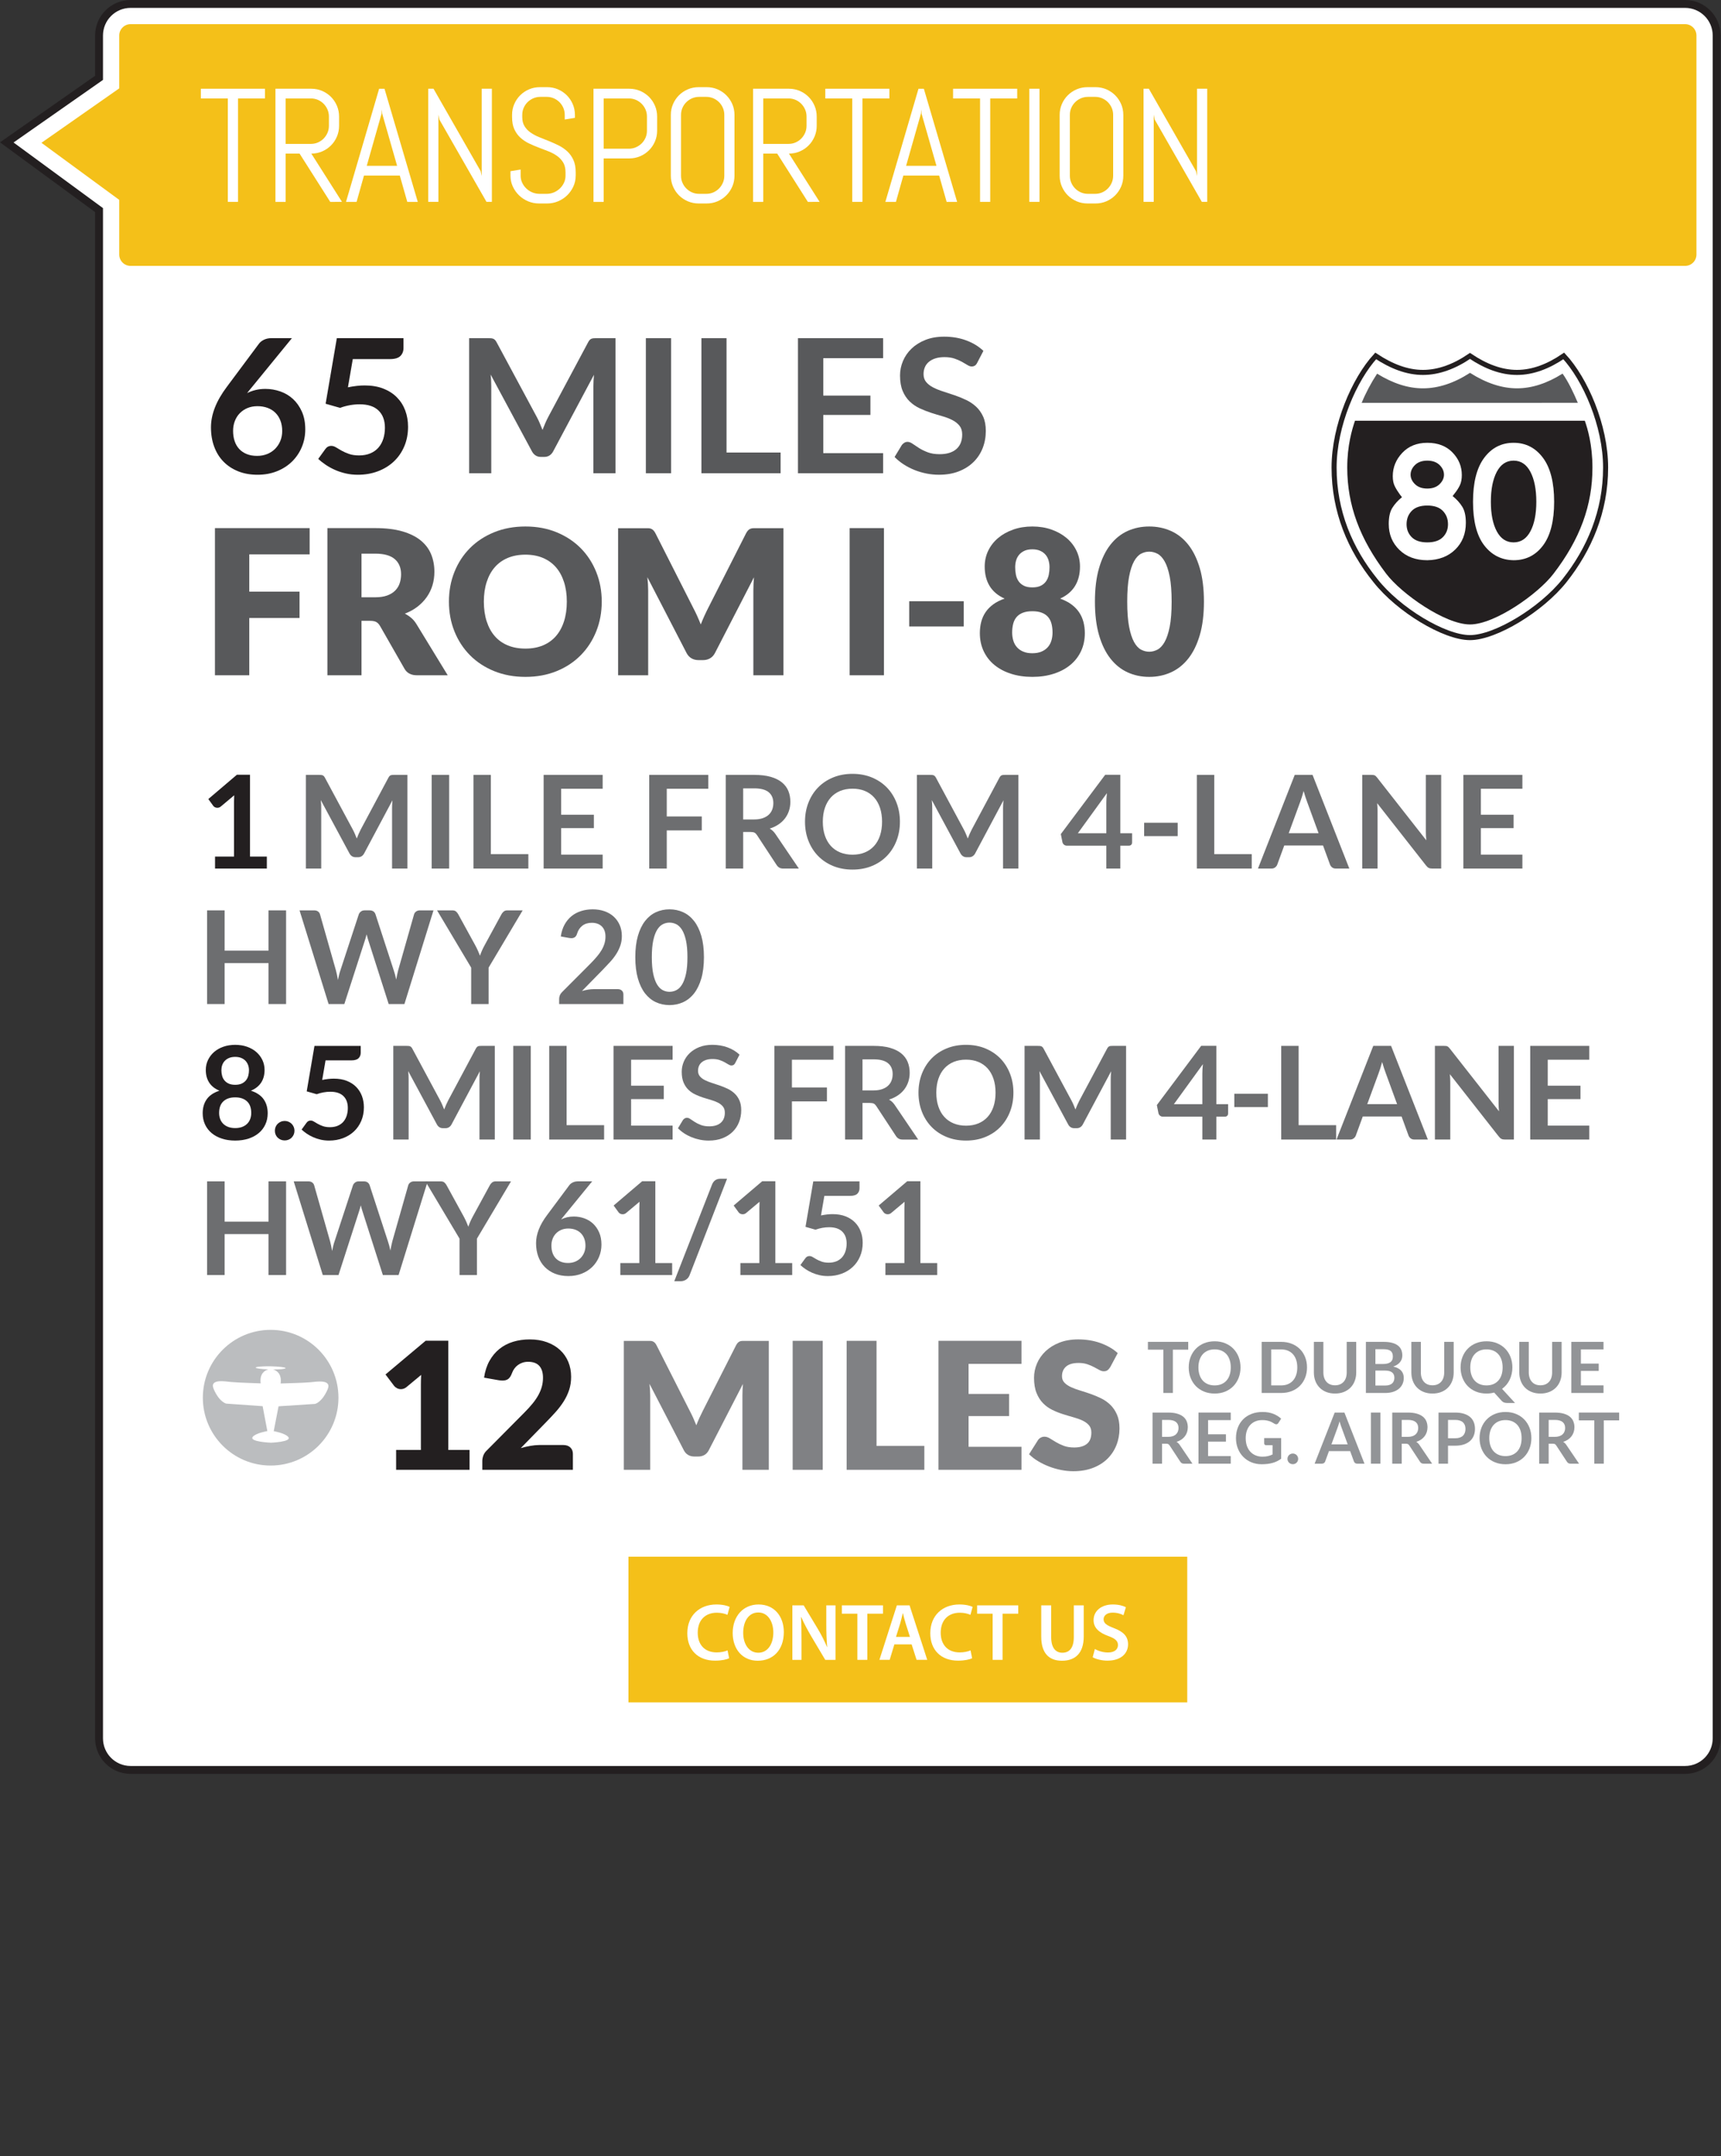 <?xml version="1.0" encoding="utf-8"?>
<!-- Generator: Adobe Illustrator 16.0.0, SVG Export Plug-In . SVG Version: 6.00 Build 0)  -->
<!DOCTYPE svg PUBLIC "-//W3C//DTD SVG 1.1//EN" "http://www.w3.org/Graphics/SVG/1.1/DTD/svg11.dtd">
<svg version="1.1" id="Layer_1" xmlns="http://www.w3.org/2000/svg" xmlns:xlink="http://www.w3.org/1999/xlink" x="0px" y="0px"
	 width="341px" height="427px" viewBox="0 0 341 427" enable-background="new 0 0 341 427" xml:space="preserve">
<rect x="0" y="0" width="341" height="427" fill="#333333" stroke="none"/>
<path fill="#FFFFFF" stroke="#231F20" stroke-width="1.563" stroke-miterlimit="10" d="M340.135,344.231
	c0,3.453-2.797,6.25-6.25,6.25H25.877c-3.453,0-6.252-2.797-6.252-6.25V41.605L1.342,28.201l18.283-12.787V7.033
	c0-3.453,2.799-6.252,6.252-6.252h308.008c3.453,0,6.25,2.799,6.25,6.252V344.231z"/>
<rect x="124.52" y="308.258" fill="#F4C019" width="110.719" height="28.852"/>
<g>
	<path fill="#FFFFFF" d="M144.475,328.363c-0.464,0.24-1.488,0.48-2.785,0.48c-3.425,0-5.506-2.145-5.506-5.426
		c0-3.553,2.465-5.698,5.763-5.698c1.296,0,2.225,0.272,2.625,0.48l-0.433,1.569c-0.512-0.224-1.216-0.416-2.112-0.416
		c-2.193,0-3.778,1.376-3.778,3.969c0,2.369,1.393,3.89,3.762,3.89c0.801,0,1.633-0.16,2.146-0.4L144.475,328.363z"/>
	<path fill="#FFFFFF" d="M155.308,323.177c0,3.618-2.192,5.683-5.17,5.683c-3.041,0-4.962-2.321-4.962-5.49
		c0-3.313,2.081-5.65,5.122-5.65C153.451,317.719,155.308,320.104,155.308,323.177z M147.257,323.337
		c0,2.193,1.104,3.938,2.993,3.938c1.904,0,2.978-1.761,2.978-4.018c0-2.033-1.009-3.954-2.978-3.954
		C148.297,319.304,147.257,321.112,147.257,323.337z"/>
	<path fill="#FFFFFF" d="M157,328.684v-10.789h2.24l2.785,4.626c0.721,1.201,1.345,2.449,1.841,3.618h0.032
		c-0.128-1.441-0.176-2.833-0.176-4.482v-3.762h1.824v10.789h-2.032l-2.817-4.738c-0.688-1.185-1.408-2.513-1.937-3.729
		l-0.048,0.016c0.079,1.392,0.096,2.817,0.096,4.594v3.857H157z"/>
	<path fill="#FFFFFF" d="M169.881,319.544h-3.073v-1.649h8.147v1.649h-3.105v9.14h-1.969V319.544z"/>
	<path fill="#FFFFFF" d="M177.209,325.626l-0.928,3.057h-2.033l3.458-10.789h2.513l3.505,10.789h-2.112l-0.977-3.057H177.209z
		 M180.299,324.138l-0.849-2.657c-0.208-0.656-0.384-1.393-0.544-2.017h-0.032c-0.16,0.624-0.32,1.376-0.512,2.017l-0.833,2.657
		H180.299z"/>
	<path fill="#FFFFFF" d="M192.619,328.363c-0.464,0.24-1.488,0.48-2.785,0.48c-3.425,0-5.506-2.145-5.506-5.426
		c0-3.553,2.465-5.698,5.763-5.698c1.296,0,2.225,0.272,2.625,0.48l-0.433,1.569c-0.512-0.224-1.216-0.416-2.112-0.416
		c-2.193,0-3.778,1.376-3.778,3.969c0,2.369,1.393,3.89,3.762,3.89c0.801,0,1.633-0.16,2.146-0.4L192.619,328.363z"/>
	<path fill="#FFFFFF" d="M196.682,319.544h-3.073v-1.649h8.147v1.649h-3.105v9.14h-1.969V319.544z"/>
	<path fill="#FFFFFF" d="M208.281,317.895v6.291c0,2.113,0.881,3.089,2.209,3.089c1.425,0,2.273-0.976,2.273-3.089v-6.291h1.969
		v6.163c0,3.33-1.713,4.802-4.306,4.802c-2.497,0-4.114-1.393-4.114-4.786v-6.179H208.281z"/>
	<path fill="#FFFFFF" d="M216.937,326.539c0.64,0.368,1.601,0.688,2.608,0.688c1.265,0,1.969-0.592,1.969-1.473
		c0-0.816-0.544-1.296-1.921-1.792c-1.776-0.641-2.913-1.585-2.913-3.138c0-1.761,1.473-3.105,3.81-3.105
		c1.169,0,2.033,0.256,2.594,0.544l-0.48,1.585c-0.385-0.208-1.137-0.512-2.146-0.512c-1.248,0-1.792,0.672-1.792,1.296
		c0,0.833,0.624,1.216,2.064,1.777c1.873,0.704,2.785,1.648,2.785,3.201c0,1.729-1.313,3.233-4.098,3.233
		c-1.137,0-2.321-0.32-2.913-0.672L216.937,326.539z"/>
</g>
<path fill="#F4C019" d="M8.213,28.277l15.412,11.301v10.826c0,1.242,1.01,2.25,2.252,2.25h308.008c1.242,0,2.25-1.008,2.25-2.25
	V7.033c0-1.242-1.008-2.252-2.25-2.252H25.877c-1.242,0-2.252,1.01-2.252,2.252v10.465L8.213,28.277z"/>
<g>
	<path fill="#FFFFFF" d="M47.158,19.494v20.484h-2.016V19.494h-5.344v-1.922h12.703v1.922H47.158z"/>
	<path fill="#FFFFFF" d="M65.437,39.979l-6.078-9.563h-2.766v9.563h-2.016V17.572h7.109c0.76,0,1.474,0.144,2.141,0.43
		c0.666,0.287,1.25,0.68,1.75,1.18s0.893,1.086,1.18,1.758c0.286,0.672,0.43,1.388,0.43,2.148V24.9c0,0.761-0.144,1.477-0.43,2.148
		c-0.287,0.672-0.68,1.258-1.18,1.758s-1.084,0.894-1.75,1.18c-0.667,0.287-1.381,0.43-2.141,0.43l6.078,9.563H65.437z
		 M65.171,23.088c0-0.5-0.094-0.966-0.281-1.398c-0.188-0.432-0.443-0.813-0.766-1.141c-0.323-0.328-0.701-0.586-1.133-0.773
		c-0.433-0.188-0.898-0.281-1.398-0.281h-5v9h5c0.5,0,0.966-0.094,1.398-0.281c0.432-0.188,0.81-0.445,1.133-0.773
		c0.322-0.328,0.578-0.708,0.766-1.141c0.188-0.432,0.281-0.898,0.281-1.398V23.088z"/>
	<path fill="#FFFFFF" d="M79.215,34.76h-7.094l-1.469,5.219h-2.094l6.563-22.406h1.063l6.594,22.406h-2.078L79.215,34.76z
		 M72.668,32.838h6.016L75.73,22.51l-0.063-0.828l-0.063,0.828L72.668,32.838z"/>
	<path fill="#FFFFFF" d="M96.398,39.979l-9.344-16.313l-0.188-0.969v17.281h-2.016V17.572h1.047L95.242,33.9l0.203,0.953V17.572
		h2.016v22.406H96.398z"/>
	<path fill="#FFFFFF" d="M114.067,34.791c0,0.761-0.154,1.474-0.461,2.141c-0.308,0.667-0.719,1.25-1.234,1.75
		s-1.115,0.894-1.797,1.18c-0.683,0.286-1.404,0.43-2.164,0.43h-1.609c-0.761,0-1.482-0.144-2.164-0.43
		c-0.683-0.286-1.281-0.68-1.797-1.18s-0.928-1.083-1.234-1.75c-0.308-0.667-0.461-1.38-0.461-2.141V33.9l2.016-0.328v1.219
		c0,0.5,0.102,0.966,0.305,1.398c0.203,0.433,0.477,0.813,0.82,1.141s0.742,0.586,1.195,0.773s0.93,0.281,1.43,0.281h1.406
		c0.5,0,0.974-0.094,1.422-0.281c0.447-0.188,0.844-0.445,1.188-0.773s0.617-0.708,0.82-1.141c0.203-0.432,0.305-0.898,0.305-1.398
		v-0.672c0-0.771-0.151-1.411-0.453-1.922c-0.303-0.51-0.703-0.945-1.203-1.305s-1.065-0.664-1.695-0.914
		c-0.631-0.25-1.279-0.5-1.945-0.75c-0.667-0.25-1.315-0.526-1.945-0.828c-0.631-0.302-1.195-0.68-1.695-1.133
		s-0.901-1.008-1.203-1.664c-0.303-0.656-0.453-1.463-0.453-2.422V22.76c0-0.76,0.143-1.474,0.43-2.141
		c0.286-0.667,0.68-1.25,1.18-1.75s1.086-0.893,1.758-1.18c0.672-0.286,1.388-0.43,2.148-0.43h1.438c0.76,0,1.474,0.144,2.141,0.43
		c0.666,0.287,1.25,0.68,1.75,1.18s0.893,1.083,1.18,1.75c0.286,0.667,0.43,1.38,0.43,2.141v0.578l-2.016,0.328V22.76
		c0-0.5-0.094-0.966-0.281-1.398c-0.188-0.432-0.443-0.81-0.766-1.133c-0.323-0.323-0.701-0.578-1.133-0.766
		c-0.433-0.188-0.898-0.281-1.398-0.281h-1.25c-0.5,0-0.967,0.094-1.398,0.281c-0.433,0.188-0.813,0.443-1.141,0.766
		c-0.328,0.323-0.586,0.701-0.773,1.133c-0.188,0.433-0.281,0.898-0.281,1.398v0.422c0,0.719,0.15,1.323,0.453,1.813
		c0.302,0.49,0.703,0.909,1.203,1.258c0.5,0.349,1.064,0.651,1.695,0.906c0.63,0.255,1.278,0.516,1.945,0.781
		c0.666,0.266,1.314,0.558,1.945,0.875c0.63,0.318,1.195,0.708,1.695,1.172c0.5,0.464,0.9,1.029,1.203,1.695
		c0.302,0.667,0.453,1.479,0.453,2.438V34.791z"/>
	<path fill="#FFFFFF" d="M129.775,28.01c-0.287,0.667-0.68,1.25-1.18,1.75s-1.086,0.894-1.758,1.18
		c-0.672,0.287-1.389,0.43-2.148,0.43h-5.078v8.609h-2.016V17.572h7.094c0.76,0,1.477,0.144,2.148,0.43
		c0.672,0.287,1.258,0.68,1.758,1.18s0.893,1.086,1.18,1.758c0.286,0.672,0.43,1.388,0.43,2.148v2.781
		C130.205,26.63,130.062,27.343,129.775,28.01z M128.189,23.088c0-0.5-0.094-0.966-0.281-1.398
		c-0.188-0.432-0.445-0.813-0.773-1.141s-0.709-0.586-1.141-0.773c-0.433-0.188-0.898-0.281-1.398-0.281h-4.984v9.953h4.984
		c0.5,0,0.966-0.094,1.398-0.281c0.432-0.188,0.813-0.442,1.141-0.766c0.328-0.323,0.586-0.7,0.773-1.133
		c0.188-0.432,0.281-0.898,0.281-1.398V23.088z"/>
	<path fill="#FFFFFF" d="M145.101,36.932c-0.287,0.667-0.68,1.25-1.18,1.75s-1.084,0.894-1.75,1.18
		c-0.667,0.286-1.381,0.43-2.141,0.43h-1.594c-0.761,0-1.477-0.144-2.148-0.43s-1.258-0.68-1.758-1.18s-0.894-1.083-1.18-1.75
		c-0.287-0.667-0.43-1.38-0.43-2.141V22.76c0-0.76,0.143-1.474,0.43-2.141c0.286-0.667,0.68-1.25,1.18-1.75s1.086-0.893,1.758-1.18
		c0.672-0.286,1.388-0.43,2.148-0.43h1.594c0.76,0,1.474,0.144,2.141,0.43c0.666,0.287,1.25,0.68,1.75,1.18s0.893,1.083,1.18,1.75
		c0.286,0.667,0.43,1.38,0.43,2.141v12.031C145.53,35.552,145.387,36.265,145.101,36.932z M143.515,22.76
		c0-0.5-0.094-0.966-0.281-1.398c-0.188-0.432-0.443-0.81-0.766-1.133c-0.323-0.323-0.701-0.578-1.133-0.766
		c-0.433-0.188-0.898-0.281-1.398-0.281h-1.406c-0.5,0-0.967,0.094-1.398,0.281c-0.433,0.188-0.813,0.443-1.141,0.766
		c-0.328,0.323-0.586,0.701-0.773,1.133c-0.188,0.433-0.281,0.898-0.281,1.398v12.031c0,0.5,0.094,0.966,0.281,1.398
		c0.188,0.433,0.445,0.813,0.773,1.141s0.708,0.586,1.141,0.773c0.432,0.188,0.898,0.281,1.398,0.281h1.406
		c0.5,0,0.966-0.094,1.398-0.281c0.432-0.188,0.81-0.445,1.133-0.773c0.322-0.328,0.578-0.708,0.766-1.141
		c0.188-0.432,0.281-0.898,0.281-1.398V22.76z"/>
	<path fill="#FFFFFF" d="M160.074,39.979l-6.078-9.563h-2.766v9.563h-2.016V17.572h7.109c0.76,0,1.474,0.144,2.141,0.43
		c0.666,0.287,1.25,0.68,1.75,1.18s0.893,1.086,1.18,1.758c0.286,0.672,0.43,1.388,0.43,2.148V24.9c0,0.761-0.144,1.477-0.43,2.148
		c-0.287,0.672-0.68,1.258-1.18,1.758s-1.084,0.894-1.75,1.18c-0.667,0.287-1.381,0.43-2.141,0.43l6.078,9.563H160.074z
		 M159.809,23.088c0-0.5-0.094-0.966-0.281-1.398c-0.188-0.432-0.443-0.813-0.766-1.141c-0.323-0.328-0.701-0.586-1.133-0.773
		c-0.433-0.188-0.898-0.281-1.398-0.281h-5v9h5c0.5,0,0.966-0.094,1.398-0.281c0.432-0.188,0.81-0.445,1.133-0.773
		c0.322-0.328,0.578-0.708,0.766-1.141c0.188-0.432,0.281-0.898,0.281-1.398V23.088z"/>
	<path fill="#FFFFFF" d="M170.883,19.494v20.484h-2.016V19.494h-5.344v-1.922h12.703v1.922H170.883z"/>
	<path fill="#FFFFFF" d="M186.083,34.76h-7.094l-1.469,5.219h-2.094l6.563-22.406h1.063l6.594,22.406h-2.078L186.083,34.76z
		 M179.536,32.838h6.016l-2.953-10.328l-0.063-0.828l-0.063,0.828L179.536,32.838z"/>
	<path fill="#FFFFFF" d="M196.205,19.494v20.484h-2.016V19.494h-5.344v-1.922h12.703v1.922H196.205z"/>
	<path fill="#FFFFFF" d="M203.952,39.979V17.572h2.016v22.406H203.952z"/>
	<path fill="#FFFFFF" d="M222.145,36.932c-0.287,0.667-0.68,1.25-1.18,1.75s-1.084,0.894-1.75,1.18
		c-0.667,0.286-1.381,0.43-2.141,0.43h-1.594c-0.761,0-1.477-0.144-2.148-0.43s-1.258-0.68-1.758-1.18s-0.894-1.083-1.18-1.75
		c-0.287-0.667-0.43-1.38-0.43-2.141V22.76c0-0.76,0.143-1.474,0.43-2.141c0.286-0.667,0.68-1.25,1.18-1.75s1.086-0.893,1.758-1.18
		c0.672-0.286,1.388-0.43,2.148-0.43h1.594c0.76,0,1.474,0.144,2.141,0.43c0.666,0.287,1.25,0.68,1.75,1.18s0.893,1.083,1.18,1.75
		c0.286,0.667,0.43,1.38,0.43,2.141v12.031C222.574,35.552,222.431,36.265,222.145,36.932z M220.559,22.76
		c0-0.5-0.094-0.966-0.281-1.398c-0.188-0.432-0.443-0.81-0.766-1.133c-0.323-0.323-0.701-0.578-1.133-0.766
		c-0.433-0.188-0.898-0.281-1.398-0.281h-1.406c-0.5,0-0.967,0.094-1.398,0.281c-0.433,0.188-0.813,0.443-1.141,0.766
		c-0.328,0.323-0.586,0.701-0.773,1.133c-0.188,0.433-0.281,0.898-0.281,1.398v12.031c0,0.5,0.094,0.966,0.281,1.398
		c0.188,0.433,0.445,0.813,0.773,1.141s0.708,0.586,1.141,0.773c0.432,0.188,0.898,0.281,1.398,0.281h1.406
		c0.5,0,0.966-0.094,1.398-0.281c0.432-0.188,0.81-0.445,1.133-0.773c0.322-0.328,0.578-0.708,0.766-1.141
		c0.188-0.432,0.281-0.898,0.281-1.398V22.76z"/>
	<path fill="#FFFFFF" d="M238.133,39.979l-9.344-16.313l-0.188-0.969v17.281h-2.016V17.572h1.047l9.344,16.328l0.203,0.953V17.572
		h2.016v22.406H238.133z"/>
</g>
<rect x="49.371" y="141.408" fill="none" width="182.225" height="92.383"/>
<g>
	<g>
		<path fill="#231F20" d="M42.609,169.619h3.759v-10.814c0-0.419,0.013-0.859,0.038-1.321l-2.668,2.232
			c-0.111,0.094-0.225,0.159-0.34,0.192c-0.116,0.035-0.229,0.052-0.34,0.052c-0.172,0-0.327-0.037-0.469-0.109
			c-0.141-0.072-0.246-0.156-0.314-0.25l-1-1.373l5.657-4.811h2.604v16.203h3.335v2.374H42.609V169.619z"/>
		<path fill="#6D6E70" d="M70.325,165.148c0.124,0.295,0.246,0.592,0.365,0.892c0.12-0.308,0.244-0.611,0.372-0.911
			c0.129-0.299,0.266-0.586,0.411-0.86l5.49-10.276c0.068-0.128,0.14-0.231,0.212-0.308c0.072-0.077,0.154-0.133,0.244-0.167
			s0.189-0.055,0.301-0.064c0.111-0.008,0.244-0.013,0.398-0.013h2.604v18.55h-3.04V160.01c0-0.223,0.006-0.466,0.02-0.731
			c0.013-0.265,0.031-0.534,0.058-0.808l-5.606,10.52c-0.128,0.24-0.295,0.426-0.5,0.558c-0.206,0.133-0.445,0.199-0.719,0.199
			H70.46c-0.273,0-0.514-0.066-0.719-0.199c-0.205-0.132-0.372-0.318-0.5-0.558l-5.684-10.558c0.034,0.282,0.059,0.558,0.071,0.828
			c0.013,0.269,0.019,0.52,0.019,0.75v11.982h-3.04v-18.55h2.604c0.153,0,0.286,0.004,0.397,0.013
			c0.111,0.009,0.212,0.03,0.302,0.064s0.173,0.09,0.25,0.167c0.077,0.077,0.149,0.18,0.218,0.308l5.542,10.302
			C70.066,164.569,70.201,164.853,70.325,165.148z"/>
		<path fill="#6D6E70" d="M88.997,171.992h-3.464v-18.55h3.464V171.992z"/>
		<path fill="#6D6E70" d="M97.26,169.144h7.428v2.848H93.809v-18.55h3.451V169.144z"/>
		<path fill="#6D6E70" d="M119.415,153.442v2.745h-8.224v5.145h6.479v2.655h-6.479v5.247h8.224v2.758h-11.7v-18.55H119.415z"/>
		<path fill="#6D6E70" d="M140.338,153.442v2.745h-8.224v5.491h6.94v2.758h-6.94v7.556h-3.477v-18.55H140.338z"/>
		<path fill="#6D6E70" d="M147.252,164.744v7.248h-3.451v-18.55h5.657c1.266,0,2.351,0.13,3.253,0.391s1.642,0.626,2.219,1.097
			c0.577,0.471,1.001,1.033,1.271,1.687s0.404,1.375,0.404,2.162c0,0.625-0.093,1.215-0.276,1.771
			c-0.184,0.556-0.449,1.061-0.795,1.514c-0.347,0.454-0.774,0.851-1.283,1.193s-1.089,0.616-1.738,0.821
			c0.437,0.249,0.813,0.603,1.129,1.065l4.645,6.851h-3.105c-0.299,0-0.554-0.06-0.763-0.18c-0.21-0.12-0.388-0.291-0.532-0.513
			l-3.9-5.939c-0.146-0.223-0.306-0.381-0.481-0.475c-0.175-0.094-0.434-0.141-0.775-0.141H147.252z M147.252,162.268h2.155
			c0.649,0,1.217-0.082,1.7-0.244c0.482-0.163,0.88-0.387,1.192-0.674c0.313-0.286,0.546-0.626,0.699-1.02
			c0.154-0.393,0.231-0.825,0.231-1.295c0-0.941-0.311-1.664-0.931-2.168c-0.62-0.505-1.567-0.757-2.842-0.757h-2.206V162.268z"/>
		<path fill="#6D6E70" d="M178.312,162.717c0,1.36-0.228,2.62-0.681,3.778s-1.09,2.162-1.911,3.008s-1.809,1.507-2.964,1.982
			c-1.154,0.475-2.433,0.712-3.835,0.712c-1.403,0-2.684-0.237-3.843-0.712s-2.151-1.135-2.977-1.982s-1.464-1.85-1.918-3.008
			c-0.453-1.159-0.68-2.418-0.68-3.778s0.227-2.619,0.68-3.778c0.454-1.159,1.093-2.162,1.918-3.008s1.817-1.507,2.977-1.982
			c1.159-0.475,2.439-0.712,3.843-0.712c1.402,0,2.681,0.24,3.835,0.719c1.155,0.479,2.143,1.14,2.964,1.982
			s1.458,1.843,1.911,3.002S178.312,161.357,178.312,162.717z M174.771,162.717c0-1.018-0.135-1.931-0.404-2.739
			s-0.656-1.495-1.161-2.059s-1.118-0.996-1.841-1.296c-0.723-0.299-1.537-0.449-2.443-0.449c-0.907,0-1.724,0.15-2.451,0.449
			c-0.727,0.3-1.345,0.731-1.854,1.296s-0.9,1.251-1.174,2.059s-0.41,1.721-0.41,2.739c0,1.018,0.137,1.931,0.41,2.739
			c0.273,0.808,0.665,1.492,1.174,2.052c0.509,0.561,1.127,0.99,1.854,1.29c0.728,0.299,1.544,0.449,2.451,0.449
			c0.906,0,1.721-0.149,2.443-0.449s1.336-0.729,1.841-1.29c0.505-0.56,0.892-1.244,1.161-2.052
			C174.636,164.647,174.771,163.735,174.771,162.717z"/>
		<path fill="#6D6E70" d="M191.391,165.148c0.124,0.295,0.246,0.592,0.365,0.892c0.12-0.308,0.244-0.611,0.372-0.911
			c0.129-0.299,0.266-0.586,0.411-0.86l5.49-10.276c0.068-0.128,0.14-0.231,0.212-0.308c0.072-0.077,0.154-0.133,0.244-0.167
			s0.189-0.055,0.301-0.064c0.111-0.008,0.244-0.013,0.398-0.013h2.604v18.55h-3.04V160.01c0-0.223,0.006-0.466,0.02-0.731
			c0.013-0.265,0.031-0.534,0.058-0.808l-5.606,10.52c-0.128,0.24-0.295,0.426-0.5,0.558c-0.206,0.133-0.445,0.199-0.719,0.199
			h-0.475c-0.273,0-0.514-0.066-0.719-0.199c-0.205-0.132-0.372-0.318-0.5-0.558l-5.684-10.558c0.034,0.282,0.059,0.558,0.071,0.828
			c0.013,0.269,0.019,0.52,0.019,0.75v11.982h-3.04v-18.55h2.604c0.153,0,0.286,0.004,0.397,0.013
			c0.111,0.009,0.212,0.03,0.302,0.064s0.173,0.09,0.25,0.167c0.077,0.077,0.149,0.18,0.218,0.308l5.542,10.302
			C191.132,164.569,191.267,164.853,191.391,165.148z"/>
		<path fill="#6D6E70" d="M221.981,165h2.335v1.834c0,0.171-0.056,0.319-0.167,0.443s-0.274,0.186-0.487,0.186h-1.681v4.529h-2.771
			v-4.529h-7.825c-0.214,0-0.402-0.066-0.564-0.199c-0.163-0.132-0.266-0.297-0.308-0.494l-0.321-1.604l8.788-11.739h3.002V165z
			 M219.21,158.933c0-0.274,0.009-0.569,0.026-0.885c0.017-0.316,0.047-0.646,0.089-0.988l-5.76,7.941h5.645V158.933z"/>
		<path fill="#6D6E70" d="M226.701,162.922h6.645v2.643h-6.645V162.922z"/>
		<path fill="#6D6E70" d="M240.595,169.144h7.428v2.848h-10.879v-18.55h3.451V169.144z"/>
		<path fill="#6D6E70" d="M267.355,171.992h-2.669c-0.299,0-0.545-0.075-0.737-0.225c-0.192-0.149-0.332-0.335-0.417-0.558
			l-1.386-3.784h-7.685l-1.385,3.784c-0.069,0.197-0.204,0.376-0.404,0.539c-0.201,0.163-0.447,0.244-0.738,0.244h-2.681
			l7.286-18.55h3.528L267.355,171.992z M255.348,164.988h5.914l-2.258-6.171c-0.103-0.273-0.217-0.597-0.34-0.968
			c-0.124-0.372-0.246-0.776-0.366-1.212c-0.12,0.436-0.237,0.842-0.353,1.219s-0.229,0.706-0.34,0.988L255.348,164.988z"/>
		<path fill="#6D6E70" d="M272.102,153.461c0.103,0.013,0.194,0.039,0.276,0.077c0.081,0.038,0.16,0.094,0.237,0.167
			c0.077,0.073,0.162,0.169,0.257,0.289l9.736,12.406c-0.034-0.299-0.058-0.592-0.07-0.879s-0.02-0.554-0.02-0.802v-11.276h3.041
			v18.55h-1.783c-0.274,0-0.501-0.042-0.681-0.128c-0.179-0.085-0.354-0.239-0.525-0.462l-9.698-12.354
			c0.025,0.274,0.045,0.545,0.058,0.814c0.013,0.27,0.019,0.516,0.019,0.738v11.392h-3.04v-18.55h1.809
			C271.871,153.442,271.999,153.448,272.102,153.461z"/>
		<path fill="#6D6E70" d="M301.647,153.442v2.745h-8.224v5.145h6.479v2.655h-6.479v5.247h8.224v2.758h-11.7v-18.55H301.647z"/>
		<path fill="#6D6E70" d="M56.683,198.822h-3.477v-8.108h-8.698v8.108h-3.477v-18.55h3.477v7.979h8.698v-7.979h3.477V198.822z"/>
		<path fill="#6D6E70" d="M59.352,180.272h2.899c0.299,0,0.549,0.07,0.75,0.211s0.336,0.332,0.404,0.571l3.155,11.097
			c0.077,0.274,0.148,0.571,0.212,0.892c0.064,0.321,0.126,0.661,0.187,1.02c0.068-0.359,0.143-0.699,0.225-1.02
			c0.081-0.321,0.168-0.618,0.263-0.892l3.644-11.097c0.068-0.196,0.203-0.376,0.404-0.539c0.2-0.163,0.446-0.244,0.737-0.244h1.014
			c0.299,0,0.547,0.07,0.744,0.211c0.196,0.141,0.333,0.332,0.41,0.571l3.618,11.097c0.188,0.547,0.351,1.154,0.487,1.822
			c0.06-0.333,0.122-0.654,0.186-0.962c0.064-0.308,0.131-0.594,0.199-0.859l3.155-11.097c0.061-0.213,0.193-0.397,0.398-0.551
			c0.205-0.154,0.453-0.231,0.744-0.231h2.706l-5.76,18.55h-3.117l-4.054-12.675c-0.052-0.163-0.105-0.338-0.161-0.526
			s-0.108-0.389-0.16-0.603c-0.051,0.214-0.104,0.415-0.16,0.603s-0.109,0.363-0.16,0.526l-4.093,12.675h-3.117L59.352,180.272z"/>
		<path fill="#6D6E70" d="M96.812,191.612v7.21H93.36v-7.21l-6.761-11.34h3.04c0.3,0,0.537,0.073,0.713,0.218
			c0.175,0.146,0.322,0.33,0.442,0.552l3.399,6.196c0.196,0.368,0.367,0.716,0.513,1.045c0.146,0.33,0.278,0.652,0.398,0.969
			c0.11-0.325,0.237-0.652,0.378-0.981c0.142-0.329,0.311-0.673,0.507-1.033l3.374-6.196c0.094-0.188,0.235-0.363,0.424-0.526
			c0.188-0.163,0.427-0.244,0.718-0.244h3.054L96.812,191.612z"/>
		<path fill="#6D6E70" d="M117.439,180.066c0.855,0,1.638,0.126,2.348,0.378c0.71,0.252,1.317,0.609,1.822,1.071
			c0.504,0.462,0.897,1.018,1.18,1.668s0.424,1.373,0.424,2.168c0,0.684-0.101,1.317-0.302,1.898
			c-0.201,0.582-0.471,1.138-0.809,1.668s-0.733,1.043-1.187,1.54s-0.928,1-1.424,1.514l-4.182,4.272
			c0.41-0.12,0.813-0.211,1.205-0.276c0.394-0.064,0.771-0.096,1.129-0.096h4.76c0.342,0,0.614,0.096,0.814,0.289
			c0.201,0.192,0.302,0.447,0.302,0.764v1.898h-12.727v-1.052c0-0.214,0.045-0.437,0.135-0.667s0.233-0.444,0.43-0.641l5.633-5.645
			c0.47-0.479,0.892-0.937,1.263-1.373c0.372-0.436,0.685-0.868,0.937-1.295c0.253-0.428,0.445-0.862,0.578-1.302
			c0.132-0.44,0.198-0.905,0.198-1.392c0-0.444-0.063-0.836-0.192-1.174c-0.128-0.338-0.313-0.622-0.552-0.853
			s-0.523-0.404-0.853-0.52c-0.33-0.116-0.699-0.173-1.11-0.173c-0.761,0-1.388,0.192-1.879,0.577
			c-0.492,0.385-0.836,0.903-1.033,1.553c-0.094,0.325-0.235,0.558-0.423,0.699c-0.188,0.141-0.428,0.212-0.719,0.212
			c-0.128,0-0.27-0.013-0.423-0.039l-1.668-0.295c0.128-0.89,0.376-1.67,0.744-2.341c0.367-0.671,0.827-1.231,1.379-1.681
			c0.552-0.449,1.185-0.787,1.898-1.014C115.851,180.18,116.619,180.066,117.439,180.066z"/>
		<path fill="#6D6E70" d="M139.479,189.547c0,1.617-0.174,3.021-0.52,4.214c-0.347,1.193-0.826,2.179-1.438,2.957
			c-0.611,0.778-1.334,1.358-2.168,1.738s-1.733,0.571-2.7,0.571s-1.862-0.19-2.688-0.571s-1.542-0.96-2.149-1.738
			c-0.606-0.778-1.082-1.764-1.424-2.957c-0.342-1.193-0.513-2.598-0.513-4.214c0-1.625,0.171-3.032,0.513-4.221
			c0.342-1.188,0.817-2.172,1.424-2.951c0.607-0.778,1.324-1.357,2.149-1.738c0.825-0.38,1.721-0.571,2.688-0.571
			s1.866,0.19,2.7,0.571c0.834,0.381,1.557,0.96,2.168,1.738c0.611,0.779,1.091,1.762,1.438,2.951
			C139.306,186.515,139.479,187.922,139.479,189.547z M136.208,189.547c0-1.342-0.099-2.455-0.295-3.335
			c-0.197-0.881-0.46-1.582-0.789-2.104c-0.329-0.521-0.708-0.887-1.136-1.097s-0.872-0.314-1.334-0.314
			c-0.453,0-0.892,0.105-1.314,0.314c-0.424,0.209-0.798,0.575-1.123,1.097c-0.325,0.522-0.584,1.223-0.776,2.104
			s-0.288,1.993-0.288,3.335c0,1.343,0.096,2.455,0.288,3.335c0.192,0.881,0.451,1.583,0.776,2.104
			c0.325,0.522,0.699,0.888,1.123,1.097c0.423,0.209,0.861,0.314,1.314,0.314c0.462,0,0.906-0.104,1.334-0.314
			s0.807-0.575,1.136-1.097c0.329-0.521,0.592-1.223,0.789-2.104C136.109,192.002,136.208,190.89,136.208,189.547z"/>
		<path fill="#231F20" d="M46.599,225.858c-0.958,0-1.832-0.128-2.623-0.385c-0.791-0.256-1.469-0.62-2.033-1.09
			s-1.003-1.039-1.315-1.706c-0.313-0.667-0.468-1.412-0.468-2.232c0-1.095,0.27-2.021,0.808-2.777
			c0.539-0.757,1.377-1.319,2.515-1.687c-0.906-0.376-1.584-0.911-2.033-1.604c-0.449-0.693-0.674-1.527-0.674-2.502
			c0-0.701,0.144-1.355,0.43-1.962c0.287-0.607,0.687-1.136,1.2-1.584c0.513-0.449,1.126-0.8,1.841-1.052
			c0.714-0.252,1.498-0.378,2.354-0.378s1.641,0.126,2.354,0.378c0.714,0.252,1.328,0.603,1.841,1.052
			c0.513,0.449,0.913,0.977,1.199,1.584c0.287,0.607,0.43,1.261,0.43,1.962c0,0.975-0.227,1.809-0.68,2.502
			c-0.453,0.692-1.129,1.227-2.026,1.604c1.137,0.368,1.976,0.93,2.514,1.687c0.539,0.757,0.809,1.683,0.809,2.777
			c0,0.821-0.156,1.565-0.469,2.232c-0.312,0.667-0.75,1.236-1.314,1.706s-1.242,0.834-2.033,1.09
			C48.432,225.73,47.557,225.858,46.599,225.858z M46.599,223.382c0.521,0,0.979-0.075,1.373-0.225s0.725-0.357,0.994-0.622
			s0.473-0.582,0.609-0.95c0.137-0.368,0.205-0.765,0.205-1.193c0-1.018-0.282-1.788-0.847-2.309
			c-0.564-0.522-1.343-0.783-2.335-0.783s-1.771,0.261-2.335,0.783c-0.564,0.521-0.847,1.292-0.847,2.309
			c0,0.428,0.068,0.825,0.206,1.193c0.137,0.368,0.34,0.685,0.609,0.95c0.269,0.265,0.601,0.473,0.994,0.622
			C45.619,223.307,46.077,223.382,46.599,223.382z M46.599,214.813c0.514,0,0.945-0.081,1.296-0.244s0.633-0.378,0.847-0.648
			s0.366-0.577,0.455-0.924c0.09-0.346,0.135-0.703,0.135-1.071c0-0.351-0.056-0.684-0.166-1c-0.111-0.316-0.278-0.597-0.501-0.84
			s-0.505-0.438-0.847-0.583s-0.748-0.218-1.219-0.218c-0.47,0-0.877,0.073-1.219,0.218s-0.626,0.34-0.853,0.583
			s-0.394,0.524-0.501,0.84c-0.106,0.316-0.16,0.65-0.16,1c0,0.368,0.045,0.725,0.135,1.071c0.09,0.347,0.241,0.654,0.455,0.924
			s0.496,0.485,0.847,0.648S46.086,214.813,46.599,214.813z"/>
		<path fill="#231F20" d="M54.463,223.908c0-0.265,0.049-0.518,0.147-0.757s0.235-0.445,0.41-0.616
			c0.176-0.171,0.383-0.308,0.623-0.411c0.239-0.103,0.495-0.154,0.77-0.154c0.265,0,0.518,0.051,0.757,0.154
			s0.444,0.239,0.615,0.411c0.171,0.171,0.309,0.376,0.411,0.616s0.153,0.492,0.153,0.757c0,0.274-0.051,0.528-0.153,0.763
			c-0.103,0.235-0.24,0.438-0.411,0.609c-0.171,0.171-0.376,0.306-0.615,0.404s-0.492,0.147-0.757,0.147
			c-0.274,0-0.53-0.049-0.77-0.147c-0.24-0.098-0.447-0.233-0.623-0.404c-0.175-0.171-0.312-0.374-0.41-0.609
			C54.512,224.437,54.463,224.182,54.463,223.908z"/>
		<path fill="#231F20" d="M71.473,208.449c0,0.454-0.144,0.821-0.43,1.104s-0.764,0.423-1.431,0.423h-5.105l-0.667,3.874
			c0.838-0.171,1.604-0.256,2.296-0.256c0.976,0,1.833,0.146,2.572,0.436c0.74,0.291,1.362,0.693,1.867,1.206
			c0.504,0.513,0.885,1.114,1.142,1.802c0.257,0.689,0.385,1.431,0.385,2.226c0,0.983-0.173,1.881-0.52,2.694
			c-0.347,0.813-0.827,1.507-1.443,2.085c-0.616,0.577-1.345,1.024-2.188,1.34s-1.76,0.475-2.752,0.475
			c-0.581,0-1.133-0.06-1.654-0.179c-0.522-0.12-1.012-0.28-1.469-0.481c-0.458-0.201-0.882-0.432-1.271-0.692
			c-0.39-0.261-0.737-0.537-1.046-0.828l0.976-1.347c0.205-0.291,0.479-0.436,0.821-0.436c0.213,0,0.43,0.068,0.647,0.205
			c0.218,0.137,0.473,0.287,0.764,0.449c0.29,0.163,0.628,0.312,1.013,0.449c0.385,0.137,0.852,0.206,1.398,0.206
			c0.582,0,1.095-0.094,1.54-0.282c0.444-0.188,0.814-0.451,1.109-0.789s0.518-0.74,0.667-1.206c0.149-0.466,0.225-0.973,0.225-1.52
			c0-1.009-0.293-1.798-0.879-2.367c-0.586-0.568-1.447-0.853-2.585-0.853c-0.897,0-1.801,0.163-2.707,0.488l-1.976-0.564
			l1.54-9.006h9.159V208.449z"/>
		<path fill="#6D6E70" d="M87.644,218.809c0.124,0.295,0.246,0.592,0.365,0.892c0.12-0.308,0.244-0.611,0.372-0.911
			c0.129-0.299,0.266-0.586,0.411-0.86l5.49-10.276c0.068-0.128,0.14-0.231,0.212-0.308c0.072-0.077,0.154-0.133,0.244-0.167
			s0.189-0.055,0.301-0.064c0.111-0.008,0.244-0.013,0.398-0.013h2.604v18.55h-3.04v-11.982c0-0.223,0.006-0.466,0.02-0.731
			c0.013-0.265,0.031-0.534,0.058-0.808l-5.606,10.52c-0.128,0.24-0.295,0.426-0.5,0.558c-0.206,0.133-0.445,0.199-0.719,0.199
			h-0.475c-0.273,0-0.514-0.066-0.719-0.199c-0.205-0.132-0.372-0.318-0.5-0.558l-5.684-10.558c0.034,0.282,0.059,0.558,0.071,0.828
			c0.013,0.269,0.019,0.52,0.019,0.75v11.982h-3.04v-18.55h2.604c0.153,0,0.286,0.004,0.397,0.013
			c0.111,0.009,0.212,0.03,0.302,0.064s0.173,0.09,0.25,0.167c0.077,0.077,0.149,0.18,0.218,0.308l5.542,10.302
			C87.385,218.229,87.52,218.514,87.644,218.809z"/>
		<path fill="#6D6E70" d="M105.16,225.653h-3.464v-18.55h3.464V225.653z"/>
		<path fill="#6D6E70" d="M112.269,222.805h7.428v2.848h-10.879v-18.55h3.451V222.805z"/>
		<path fill="#6D6E70" d="M133.269,207.103v2.745h-8.224v5.145h6.479v2.655h-6.479v5.247h8.224v2.758h-11.7v-18.55H133.269z"/>
		<path fill="#6D6E70" d="M145.687,210.477c-0.095,0.188-0.203,0.32-0.327,0.397s-0.271,0.115-0.442,0.115
			c-0.172,0-0.364-0.066-0.577-0.199c-0.214-0.132-0.467-0.28-0.758-0.442c-0.29-0.163-0.63-0.31-1.02-0.443
			c-0.389-0.132-0.849-0.199-1.379-0.199c-0.479,0-0.896,0.058-1.251,0.173c-0.354,0.115-0.654,0.276-0.897,0.481
			c-0.244,0.205-0.426,0.451-0.546,0.738s-0.18,0.601-0.18,0.943c0,0.436,0.122,0.8,0.366,1.09c0.243,0.291,0.566,0.539,0.969,0.744
			c0.401,0.205,0.859,0.389,1.372,0.552c0.514,0.163,1.037,0.335,1.571,0.52c0.535,0.184,1.059,0.397,1.572,0.641
			c0.513,0.244,0.971,0.552,1.372,0.924c0.402,0.372,0.725,0.828,0.969,1.366c0.244,0.539,0.365,1.193,0.365,1.963
			c0,0.838-0.143,1.623-0.43,2.354c-0.286,0.731-0.705,1.369-1.257,1.912c-0.552,0.543-1.226,0.971-2.021,1.283
			c-0.795,0.313-1.706,0.468-2.732,0.468c-0.59,0-1.172-0.058-1.745-0.173c-0.573-0.116-1.122-0.28-1.648-0.494
			c-0.525-0.213-1.018-0.47-1.476-0.77c-0.457-0.299-0.865-0.633-1.225-1.001l1.001-1.655c0.094-0.12,0.207-0.22,0.34-0.301
			c0.132-0.082,0.279-0.122,0.442-0.122c0.214,0,0.444,0.088,0.692,0.263s0.541,0.37,0.879,0.583
			c0.338,0.214,0.735,0.409,1.193,0.584c0.457,0.175,1.007,0.263,1.648,0.263c0.983,0,1.745-0.233,2.283-0.699
			c0.539-0.466,0.809-1.135,0.809-2.007c0-0.488-0.122-0.885-0.365-1.193c-0.244-0.308-0.567-0.566-0.969-0.776
			c-0.402-0.209-0.859-0.387-1.373-0.533c-0.513-0.145-1.035-0.303-1.565-0.475c-0.53-0.171-1.052-0.376-1.564-0.616
			c-0.514-0.239-0.971-0.552-1.373-0.937s-0.725-0.866-0.969-1.443c-0.243-0.577-0.365-1.289-0.365-2.136
			c0-0.676,0.135-1.334,0.404-1.976c0.27-0.642,0.662-1.21,1.18-1.707c0.518-0.496,1.152-0.894,1.905-1.193s1.612-0.449,2.579-0.449
			c1.094,0,2.104,0.171,3.027,0.513c0.924,0.342,1.71,0.821,2.36,1.437L145.687,210.477z"/>
		<path fill="#6D6E70" d="M165.136,207.103v2.745h-8.224v5.491h6.94v2.758h-6.94v7.556h-3.477v-18.55H165.136z"/>
		<path fill="#6D6E70" d="M170.895,218.405v7.248h-3.451v-18.55h5.657c1.266,0,2.351,0.13,3.253,0.391s1.642,0.626,2.219,1.097
			c0.577,0.471,1.001,1.033,1.271,1.687s0.404,1.375,0.404,2.162c0,0.625-0.093,1.215-0.276,1.771
			c-0.184,0.556-0.449,1.061-0.795,1.514c-0.347,0.454-0.774,0.851-1.283,1.193s-1.089,0.616-1.738,0.821
			c0.437,0.249,0.813,0.603,1.129,1.065l4.645,6.851h-3.105c-0.299,0-0.554-0.06-0.763-0.18c-0.21-0.12-0.388-0.291-0.532-0.513
			l-3.9-5.939c-0.146-0.223-0.306-0.381-0.481-0.475c-0.175-0.094-0.434-0.141-0.775-0.141H170.895z M170.895,215.929h2.155
			c0.649,0,1.217-0.082,1.7-0.244c0.482-0.163,0.88-0.387,1.192-0.674c0.313-0.286,0.546-0.626,0.699-1.02
			c0.154-0.393,0.231-0.825,0.231-1.295c0-0.941-0.311-1.664-0.931-2.168c-0.62-0.505-1.567-0.757-2.842-0.757h-2.206V215.929z"/>
		<path fill="#6D6E70" d="M200.8,216.377c0,1.36-0.228,2.62-0.681,3.778s-1.09,2.162-1.911,3.008s-1.809,1.507-2.964,1.982
			c-1.154,0.475-2.433,0.712-3.835,0.712c-1.403,0-2.684-0.237-3.843-0.712s-2.151-1.135-2.977-1.982s-1.464-1.85-1.918-3.008
			c-0.453-1.159-0.68-2.418-0.68-3.778s0.227-2.619,0.68-3.778c0.454-1.159,1.093-2.162,1.918-3.008s1.817-1.507,2.977-1.982
			c1.159-0.475,2.439-0.712,3.843-0.712c1.402,0,2.681,0.24,3.835,0.719c1.155,0.479,2.143,1.14,2.964,1.982
			s1.458,1.843,1.911,3.002S200.8,215.018,200.8,216.377z M197.259,216.377c0-1.018-0.135-1.931-0.404-2.739
			s-0.656-1.495-1.161-2.059s-1.118-0.996-1.841-1.296c-0.723-0.299-1.537-0.449-2.443-0.449c-0.907,0-1.724,0.15-2.451,0.449
			c-0.727,0.3-1.345,0.731-1.854,1.296s-0.9,1.251-1.174,2.059s-0.41,1.721-0.41,2.739c0,1.018,0.137,1.931,0.41,2.739
			c0.273,0.808,0.665,1.492,1.174,2.052c0.509,0.561,1.127,0.99,1.854,1.29c0.728,0.299,1.544,0.449,2.451,0.449
			c0.906,0,1.721-0.149,2.443-0.449s1.336-0.729,1.841-1.29c0.505-0.56,0.892-1.244,1.161-2.052
			C197.124,218.308,197.259,217.396,197.259,216.377z"/>
		<path fill="#6D6E70" d="M212.725,218.809c0.124,0.295,0.246,0.592,0.365,0.892c0.12-0.308,0.244-0.611,0.372-0.911
			c0.129-0.299,0.266-0.586,0.411-0.86l5.49-10.276c0.068-0.128,0.14-0.231,0.212-0.308c0.072-0.077,0.154-0.133,0.244-0.167
			s0.189-0.055,0.301-0.064c0.111-0.008,0.244-0.013,0.398-0.013h2.604v18.55h-3.04v-11.982c0-0.223,0.006-0.466,0.02-0.731
			c0.013-0.265,0.031-0.534,0.058-0.808l-5.606,10.52c-0.128,0.24-0.295,0.426-0.5,0.558c-0.206,0.133-0.445,0.199-0.719,0.199
			h-0.475c-0.273,0-0.514-0.066-0.719-0.199c-0.205-0.132-0.372-0.318-0.5-0.558l-5.684-10.558c0.034,0.282,0.059,0.558,0.071,0.828
			c0.013,0.269,0.019,0.52,0.019,0.75v11.982h-3.04v-18.55h2.604c0.153,0,0.286,0.004,0.397,0.013
			c0.111,0.009,0.212,0.03,0.302,0.064s0.173,0.09,0.25,0.167c0.077,0.077,0.149,0.18,0.218,0.308l5.542,10.302
			C212.466,218.229,212.601,218.514,212.725,218.809z"/>
		<path fill="#6D6E70" d="M241.006,218.661h2.335v1.834c0,0.171-0.056,0.319-0.167,0.443s-0.274,0.186-0.487,0.186h-1.681v4.529
			h-2.771v-4.529h-7.825c-0.214,0-0.402-0.066-0.564-0.199c-0.163-0.132-0.266-0.297-0.308-0.494l-0.321-1.604l8.788-11.739h3.002
			V218.661z M238.234,212.593c0-0.274,0.009-0.569,0.026-0.885c0.017-0.316,0.047-0.646,0.089-0.988l-5.76,7.941h5.645V212.593z"/>
		<path fill="#6D6E70" d="M244.571,216.583h6.645v2.643h-6.645V216.583z"/>
		<path fill="#6D6E70" d="M257.311,222.805h7.428v2.848h-10.879v-18.55h3.451V222.805z"/>
		<path fill="#6D6E70" d="M282.916,225.653h-2.669c-0.299,0-0.545-0.075-0.737-0.225c-0.192-0.149-0.332-0.335-0.417-0.558
			l-1.386-3.784h-7.685l-1.385,3.784c-0.069,0.197-0.204,0.376-0.404,0.539c-0.201,0.163-0.447,0.244-0.738,0.244h-2.681
			l7.286-18.55h3.528L282.916,225.653z M270.908,218.648h5.914l-2.258-6.171c-0.103-0.273-0.217-0.597-0.34-0.968
			c-0.124-0.372-0.246-0.776-0.366-1.212c-0.12,0.436-0.237,0.842-0.353,1.219s-0.229,0.706-0.34,0.988L270.908,218.648z"/>
		<path fill="#6D6E70" d="M286.508,207.122c0.103,0.013,0.194,0.039,0.276,0.077c0.081,0.038,0.16,0.094,0.237,0.167
			c0.077,0.073,0.162,0.169,0.257,0.289l9.736,12.406c-0.034-0.299-0.058-0.592-0.07-0.879s-0.02-0.554-0.02-0.802v-11.276h3.041
			v18.55h-1.783c-0.274,0-0.501-0.042-0.681-0.128c-0.179-0.085-0.354-0.239-0.525-0.462l-9.698-12.354
			c0.025,0.274,0.045,0.545,0.058,0.814c0.013,0.27,0.019,0.516,0.019,0.738v11.392h-3.04v-18.55h1.809
			C286.277,207.103,286.405,207.109,286.508,207.122z"/>
		<path fill="#6D6E70" d="M314.898,207.103v2.745h-8.224v5.145h6.479v2.655h-6.479v5.247h8.224v2.758h-11.7v-18.55H314.898z"/>
		<path fill="#6D6E70" d="M56.683,252.483h-3.477v-8.108h-8.698v8.108h-3.477v-18.55h3.477v7.979h8.698v-7.979h3.477V252.483z"/>
		<path fill="#6D6E70" d="M58.197,233.933h2.899c0.299,0,0.549,0.07,0.75,0.211s0.336,0.332,0.404,0.571l3.155,11.097
			c0.077,0.274,0.148,0.571,0.212,0.892c0.064,0.321,0.126,0.661,0.187,1.02c0.068-0.359,0.143-0.699,0.225-1.02
			c0.081-0.321,0.168-0.618,0.263-0.892l3.644-11.097c0.068-0.196,0.203-0.376,0.404-0.539c0.2-0.163,0.446-0.244,0.737-0.244h1.014
			c0.299,0,0.547,0.07,0.744,0.211c0.196,0.141,0.333,0.332,0.41,0.571l3.618,11.097c0.188,0.547,0.351,1.154,0.487,1.822
			c0.06-0.333,0.122-0.654,0.186-0.962c0.064-0.308,0.131-0.594,0.199-0.859l3.155-11.097c0.061-0.213,0.193-0.397,0.398-0.551
			c0.205-0.154,0.453-0.231,0.744-0.231h2.706l-5.76,18.55h-3.117l-4.054-12.675c-0.052-0.163-0.105-0.338-0.161-0.526
			s-0.108-0.389-0.16-0.603c-0.051,0.214-0.104,0.415-0.16,0.603s-0.109,0.363-0.16,0.526l-4.093,12.675h-3.117L58.197,233.933z"/>
		<path fill="#6D6E70" d="M94.502,245.273v7.21h-3.451v-7.21l-6.761-11.34h3.04c0.3,0,0.537,0.073,0.713,0.218
			c0.175,0.146,0.322,0.33,0.442,0.552l3.399,6.196c0.196,0.368,0.367,0.716,0.513,1.045c0.146,0.33,0.278,0.652,0.398,0.969
			c0.11-0.325,0.237-0.652,0.378-0.981c0.142-0.329,0.311-0.673,0.507-1.033l3.374-6.196c0.094-0.188,0.235-0.363,0.424-0.526
			c0.188-0.163,0.427-0.244,0.718-0.244h3.054L94.502,245.273z"/>
		<path fill="#6D6E70" d="M113.694,240.898c0.701,0,1.383,0.116,2.046,0.346c0.662,0.231,1.246,0.58,1.751,1.046
			s0.911,1.045,1.219,1.738s0.462,1.501,0.462,2.424c0,0.864-0.158,1.674-0.475,2.431s-0.762,1.418-1.334,1.982
			c-0.573,0.564-1.264,1.009-2.072,1.334c-0.808,0.325-1.699,0.487-2.675,0.487c-0.992,0-1.882-0.158-2.668-0.475
			c-0.787-0.316-1.459-0.759-2.015-1.328s-0.981-1.253-1.276-2.053c-0.295-0.799-0.442-1.687-0.442-2.662
			c0-0.872,0.178-1.768,0.532-2.688c0.354-0.919,0.904-1.875,1.648-2.867l4.426-5.94c0.154-0.205,0.379-0.38,0.674-0.526
			c0.295-0.145,0.635-0.218,1.02-0.218h2.822l-5.503,6.735c-0.12,0.146-0.233,0.282-0.34,0.411
			c-0.107,0.128-0.212,0.261-0.314,0.397c0.359-0.179,0.746-0.32,1.161-0.423C112.755,240.95,113.206,240.898,113.694,240.898z
			 M109.255,246.659c0,0.513,0.071,0.981,0.212,1.405c0.142,0.423,0.351,0.785,0.629,1.084c0.277,0.299,0.622,0.532,1.032,0.699
			c0.411,0.167,0.886,0.25,1.424,0.25c0.505,0,0.969-0.085,1.393-0.256c0.423-0.171,0.786-0.411,1.09-0.719
			c0.304-0.308,0.541-0.669,0.712-1.084c0.172-0.415,0.257-0.866,0.257-1.354c0-0.53-0.081-1.007-0.243-1.43
			c-0.163-0.423-0.394-0.783-0.693-1.078c-0.299-0.295-0.658-0.52-1.077-0.673c-0.419-0.154-0.881-0.231-1.386-0.231
			s-0.962,0.085-1.373,0.256c-0.41,0.171-0.763,0.409-1.058,0.712c-0.296,0.304-0.522,0.663-0.681,1.078
			C109.334,245.733,109.255,246.18,109.255,246.659z"/>
		<path fill="#6D6E70" d="M122.918,250.109h3.759v-10.814c0-0.419,0.013-0.859,0.038-1.321l-2.668,2.232
			c-0.111,0.094-0.225,0.159-0.34,0.192c-0.116,0.035-0.229,0.052-0.34,0.052c-0.172,0-0.327-0.037-0.469-0.109
			c-0.141-0.072-0.246-0.156-0.314-0.25l-1-1.373l5.657-4.811h2.604v16.203h3.335v2.374h-10.263V250.109z"/>
		<path fill="#6D6E70" d="M136.631,252.521c-0.077,0.197-0.176,0.368-0.295,0.513c-0.12,0.145-0.257,0.267-0.411,0.366
			c-0.153,0.098-0.316,0.173-0.487,0.224s-0.338,0.077-0.5,0.077h-1.334l7.491-19.167c0.146-0.359,0.355-0.635,0.629-0.827
			s0.604-0.289,0.988-0.289h1.347L136.631,252.521z"/>
		<path fill="#6D6E70" d="M146.702,250.109h3.759v-10.814c0-0.419,0.013-0.859,0.038-1.321l-2.668,2.232
			c-0.111,0.094-0.225,0.159-0.34,0.192c-0.116,0.035-0.229,0.052-0.34,0.052c-0.172,0-0.327-0.037-0.469-0.109
			c-0.141-0.072-0.246-0.156-0.314-0.25l-1-1.373l5.657-4.811h2.604v16.203h3.335v2.374h-10.263V250.109z"/>
		<path fill="#6D6E70" d="M170.306,235.279c0,0.454-0.144,0.821-0.43,1.104s-0.764,0.423-1.431,0.423h-5.105l-0.667,3.874
			c0.838-0.171,1.604-0.256,2.296-0.256c0.976,0,1.833,0.146,2.572,0.436c0.74,0.291,1.362,0.693,1.867,1.206
			c0.504,0.513,0.885,1.114,1.142,1.802c0.257,0.689,0.385,1.431,0.385,2.226c0,0.983-0.173,1.881-0.52,2.694
			c-0.347,0.813-0.827,1.507-1.443,2.085c-0.616,0.577-1.345,1.024-2.188,1.34s-1.76,0.475-2.752,0.475
			c-0.581,0-1.133-0.06-1.654-0.179c-0.522-0.12-1.012-0.28-1.469-0.481c-0.458-0.201-0.882-0.432-1.271-0.692
			c-0.39-0.261-0.737-0.537-1.046-0.828l0.976-1.347c0.205-0.291,0.479-0.436,0.821-0.436c0.213,0,0.43,0.068,0.647,0.205
			c0.218,0.137,0.473,0.287,0.764,0.449c0.29,0.163,0.628,0.312,1.013,0.449c0.385,0.137,0.852,0.206,1.398,0.206
			c0.582,0,1.095-0.094,1.54-0.282c0.444-0.188,0.814-0.451,1.109-0.789s0.518-0.74,0.667-1.206c0.149-0.466,0.225-0.973,0.225-1.52
			c0-1.009-0.293-1.798-0.879-2.367c-0.586-0.568-1.447-0.853-2.585-0.853c-0.897,0-1.801,0.163-2.707,0.488l-1.976-0.564
			l1.54-9.006h9.159V235.279z"/>
		<path fill="#6D6E70" d="M175.438,250.109h3.759v-10.814c0-0.419,0.013-0.859,0.038-1.321l-2.668,2.232
			c-0.111,0.094-0.225,0.159-0.34,0.192c-0.116,0.035-0.229,0.052-0.34,0.052c-0.172,0-0.327-0.037-0.469-0.109
			c-0.141-0.072-0.246-0.156-0.314-0.25l-1-1.373l5.657-4.811h2.604v16.203h3.335v2.374h-10.263V250.109z"/>
	</g>
</g>
<g>
	<path fill="#231F20" d="M52.586,77.01c1.012,0,1.995,0.167,2.951,0.5s1.798,0.836,2.525,1.508c0.728,0.672,1.313,1.508,1.758,2.507
		c0.443,0.999,0.666,2.165,0.666,3.497c0,1.246-0.229,2.414-0.685,3.505c-0.457,1.092-1.099,2.044-1.925,2.858
		s-1.822,1.456-2.987,1.924c-1.165,0.469-2.451,0.703-3.857,0.703c-1.431,0-2.713-0.228-3.848-0.685
		c-1.135-0.456-2.104-1.094-2.904-1.915c-0.802-0.82-1.416-1.807-1.841-2.96c-0.426-1.153-0.639-2.433-0.639-3.839
		c0-1.258,0.256-2.55,0.768-3.875s1.305-2.704,2.378-4.135l6.382-8.566c0.223-0.296,0.546-0.548,0.972-0.758
		c0.426-0.209,0.916-0.314,1.471-0.314h4.07l-7.937,9.712c-0.173,0.21-0.337,0.407-0.49,0.592c-0.154,0.185-0.306,0.376-0.454,0.573
		c0.519-0.259,1.076-0.462,1.675-0.61C51.232,77.084,51.884,77.01,52.586,77.01z M46.186,85.317c0,0.74,0.102,1.415,0.305,2.026
		c0.204,0.61,0.506,1.131,0.907,1.563c0.4,0.432,0.896,0.768,1.489,1.008c0.592,0.241,1.276,0.361,2.053,0.361
		c0.728,0,1.397-0.123,2.008-0.37c0.61-0.247,1.135-0.592,1.572-1.036c0.438-0.444,0.78-0.965,1.027-1.563
		c0.246-0.598,0.369-1.249,0.369-1.952c0-0.765-0.117-1.453-0.352-2.063s-0.567-1.128-0.999-1.554
		c-0.432-0.426-0.949-0.75-1.554-0.972c-0.604-0.222-1.271-0.333-1.998-0.333s-1.388,0.124-1.979,0.37
		c-0.592,0.247-1.101,0.589-1.526,1.027c-0.425,0.438-0.752,0.956-0.98,1.554S46.186,84.626,46.186,85.317z"/>
	<path fill="#231F20" d="M79.948,68.907c0,0.654-0.207,1.184-0.62,1.591c-0.413,0.407-1.101,0.61-2.063,0.61h-7.363l-0.962,5.587
		c1.209-0.247,2.313-0.37,3.312-0.37c1.406,0,2.643,0.21,3.709,0.629c1.066,0.419,1.964,0.999,2.692,1.739
		c0.728,0.74,1.276,1.606,1.646,2.599c0.369,0.993,0.555,2.063,0.555,3.21c0,1.418-0.25,2.713-0.749,3.885
		c-0.5,1.172-1.193,2.174-2.082,3.006c-0.888,0.833-1.939,1.477-3.154,1.933c-1.215,0.457-2.537,0.685-3.968,0.685
		c-0.839,0-1.635-0.086-2.387-0.259c-0.752-0.173-1.458-0.404-2.118-0.694c-0.66-0.29-1.271-0.623-1.831-0.999
		c-0.562-0.376-1.064-0.774-1.508-1.193l1.405-1.942c0.297-0.419,0.691-0.629,1.185-0.629c0.308,0,0.62,0.099,0.935,0.296
		s0.681,0.414,1.101,0.647c0.419,0.234,0.906,0.45,1.461,0.647c0.556,0.198,1.228,0.296,2.017,0.296c0.839,0,1.579-0.135,2.22-0.407
		c0.642-0.271,1.175-0.65,1.601-1.138s0.746-1.067,0.962-1.739c0.216-0.672,0.324-1.403,0.324-2.192
		c0-1.456-0.423-2.593-1.268-3.414c-0.845-0.82-2.088-1.23-3.728-1.23c-1.295,0-2.597,0.234-3.903,0.703l-2.85-0.814l2.221-12.987
		h13.209V68.907z"/>
	<path fill="#58595B" d="M106.967,83.846c0.179,0.425,0.354,0.854,0.527,1.286c0.173-0.444,0.352-0.882,0.536-1.313
		c0.186-0.432,0.382-0.845,0.592-1.24l7.918-14.818c0.099-0.185,0.201-0.333,0.306-0.444c0.104-0.111,0.222-0.191,0.352-0.241
		c0.13-0.049,0.274-0.08,0.435-0.092s0.352-0.019,0.573-0.019h3.756v26.751h-4.385V76.437c0-0.321,0.01-0.672,0.028-1.055
		s0.046-0.771,0.083-1.166l-8.085,15.17c-0.185,0.346-0.425,0.614-0.721,0.805c-0.296,0.191-0.642,0.287-1.036,0.287h-0.685
		c-0.396,0-0.74-0.096-1.036-0.287c-0.296-0.191-0.536-0.459-0.722-0.805l-8.195-15.226c0.049,0.407,0.083,0.805,0.102,1.193
		c0.019,0.389,0.028,0.75,0.028,1.083v17.279h-4.385V66.965h3.755c0.223,0,0.413,0.006,0.574,0.019
		c0.16,0.012,0.305,0.043,0.435,0.092c0.13,0.05,0.25,0.129,0.36,0.241c0.111,0.111,0.216,0.259,0.314,0.444l7.992,14.855
		C106.594,83.011,106.788,83.42,106.967,83.846z"/>
	<path fill="#58595B" d="M132.969,93.716h-4.995V66.965h4.995V93.716z"/>
	<path fill="#58595B" d="M143.958,89.609h10.711v4.107h-15.688V66.965h4.977V89.609z"/>
	<path fill="#58595B" d="M174.982,66.965v3.959h-11.858v7.418h9.342v3.83h-9.342v7.566h11.858v3.978H158.11V66.965H174.982z"/>
	<path fill="#58595B" d="M193.63,71.83c-0.136,0.271-0.293,0.463-0.472,0.574s-0.392,0.167-0.638,0.167
		c-0.247,0-0.524-0.095-0.833-0.287s-0.672-0.404-1.091-0.638c-0.42-0.234-0.91-0.447-1.471-0.639
		c-0.562-0.191-1.225-0.287-1.989-0.287c-0.69,0-1.292,0.083-1.804,0.25s-0.943,0.397-1.295,0.694
		c-0.352,0.296-0.613,0.65-0.786,1.063c-0.173,0.414-0.259,0.867-0.259,1.36c0,0.629,0.176,1.153,0.527,1.572
		c0.351,0.419,0.816,0.777,1.396,1.073c0.579,0.296,1.239,0.561,1.979,0.795s1.495,0.484,2.266,0.749
		c0.771,0.266,1.526,0.574,2.267,0.925s1.399,0.795,1.979,1.332s1.045,1.193,1.396,1.97s0.527,1.72,0.527,2.831
		c0,1.208-0.206,2.34-0.619,3.395c-0.414,1.055-1.018,1.974-1.813,2.756c-0.795,0.784-1.767,1.4-2.914,1.85
		c-1.146,0.45-2.46,0.675-3.94,0.675c-0.851,0-1.689-0.083-2.516-0.25s-1.619-0.404-2.377-0.712
		c-0.759-0.308-1.468-0.678-2.128-1.11s-1.249-0.913-1.767-1.443l1.443-2.386c0.135-0.172,0.299-0.317,0.49-0.435
		c0.19-0.117,0.403-0.176,0.638-0.176c0.309,0,0.642,0.126,0.999,0.379c0.357,0.253,0.78,0.534,1.268,0.842
		c0.487,0.309,1.061,0.589,1.721,0.842c0.659,0.253,1.452,0.379,2.377,0.379c1.418,0,2.516-0.336,3.293-1.008
		c0.777-0.672,1.165-1.637,1.165-2.896c0-0.703-0.176-1.276-0.526-1.72c-0.352-0.444-0.817-0.817-1.397-1.119
		s-1.239-0.558-1.979-0.768c-0.74-0.209-1.492-0.438-2.257-0.685c-0.765-0.247-1.517-0.542-2.257-0.888s-1.4-0.795-1.979-1.351
		c-0.58-0.555-1.045-1.249-1.396-2.081s-0.527-1.859-0.527-3.081c0-0.974,0.194-1.924,0.582-2.849
		c0.389-0.925,0.956-1.745,1.702-2.461c0.746-0.715,1.662-1.289,2.748-1.72c1.085-0.432,2.324-0.647,3.718-0.647
		c1.579,0,3.034,0.247,4.366,0.74c1.332,0.494,2.467,1.184,3.404,2.072L193.63,71.83z"/>
	<path fill="#58595B" d="M61.352,104.576v5.2h-11.96v7.38h9.96v5.22h-9.96v11.34h-6.8v-29.14H61.352z"/>
	<path fill="#58595B" d="M71.631,122.936v10.78h-6.76v-29.14h9.479c2.106,0,3.903,0.217,5.39,0.65c1.487,0.434,2.7,1.037,3.641,1.81
		c0.939,0.773,1.623,1.687,2.05,2.74s0.64,2.2,0.64,3.44c0,0.947-0.127,1.84-0.38,2.68c-0.253,0.84-0.63,1.617-1.13,2.33
		c-0.5,0.714-1.113,1.35-1.84,1.91s-1.563,1.02-2.51,1.38c0.453,0.227,0.876,0.507,1.27,0.84s0.736,0.74,1.03,1.22l6.2,10.14h-6.12
		c-1.134,0-1.947-0.427-2.44-1.28l-4.84-8.46c-0.213-0.373-0.463-0.64-0.75-0.8s-0.689-0.24-1.21-0.24H71.631z M71.631,118.276h2.72
		c0.92,0,1.703-0.117,2.351-0.35c0.646-0.233,1.176-0.557,1.59-0.97c0.413-0.414,0.713-0.897,0.899-1.45s0.28-1.15,0.28-1.79
		c0-1.28-0.417-2.28-1.25-3s-2.123-1.08-3.87-1.08h-2.72V118.276z"/>
	<path fill="#58595B" d="M119.23,119.136c0,2.107-0.363,4.067-1.09,5.88c-0.728,1.813-1.75,3.39-3.07,4.73
		c-1.32,1.34-2.91,2.39-4.77,3.15c-1.86,0.76-3.924,1.14-6.19,1.14s-4.333-0.38-6.2-1.14c-1.867-0.76-3.463-1.81-4.79-3.15
		c-1.327-1.34-2.354-2.917-3.08-4.73c-0.727-1.813-1.09-3.773-1.09-5.88c0-2.106,0.363-4.066,1.09-5.88
		c0.727-1.813,1.753-3.387,3.08-4.72c1.327-1.333,2.923-2.38,4.79-3.14c1.867-0.76,3.934-1.14,6.2-1.14s4.33,0.383,6.19,1.15
		c1.859,0.767,3.449,1.817,4.77,3.15c1.32,1.333,2.343,2.907,3.07,4.72C118.867,115.089,119.23,117.042,119.23,119.136z
		 M112.311,119.136c0-1.44-0.188-2.736-0.561-3.89c-0.373-1.153-0.91-2.13-1.609-2.93c-0.7-0.8-1.558-1.413-2.57-1.84
		c-1.014-0.426-2.167-0.64-3.46-0.64c-1.307,0-2.47,0.213-3.49,0.64c-1.02,0.427-1.88,1.04-2.58,1.84
		c-0.7,0.8-1.236,1.777-1.609,2.93c-0.374,1.154-0.561,2.45-0.561,3.89c0,1.454,0.187,2.757,0.561,3.91
		c0.373,1.153,0.909,2.13,1.609,2.93c0.7,0.8,1.561,1.41,2.58,1.83c1.021,0.42,2.184,0.63,3.49,0.63c1.293,0,2.446-0.21,3.46-0.63
		c1.013-0.42,1.87-1.03,2.57-1.83c0.699-0.8,1.236-1.776,1.609-2.93S112.311,120.589,112.311,119.136z"/>
	<path fill="#58595B" d="M138.141,121.974c0.246,0.547,0.482,1.108,0.71,1.682c0.227-0.587,0.466-1.158,0.72-1.712
		c0.253-0.554,0.513-1.091,0.78-1.611l7.479-14.736c0.134-0.253,0.271-0.45,0.41-0.59s0.297-0.243,0.47-0.31
		c0.174-0.067,0.37-0.101,0.591-0.101c0.22,0,0.477,0,0.77,0h5.16v29.12h-5.96v-16.76c0-0.813,0.04-1.693,0.12-2.64l-7.721,14.98
		c-0.239,0.467-0.563,0.82-0.97,1.06c-0.407,0.24-0.87,0.36-1.39,0.36h-0.92c-0.521,0-0.983-0.12-1.391-0.36
		c-0.406-0.24-0.729-0.593-0.97-1.06l-7.76-15c0.053,0.467,0.093,0.93,0.12,1.39c0.026,0.46,0.04,0.883,0.04,1.27v16.76h-5.96
		v-29.12h5.159c0.294,0,0.551,0,0.771,0s0.416,0.034,0.59,0.101c0.173,0.067,0.33,0.17,0.47,0.31c0.141,0.14,0.277,0.337,0.41,0.59
		l7.5,14.796C137.637,120.9,137.894,121.427,138.141,121.974z"/>
	<path fill="#58595B" d="M175.149,133.716h-6.8v-29.14h6.8V133.716z"/>
	<path fill="#58595B" d="M180.149,119.056h10.8v5h-10.8V119.056z"/>
	<path fill="#58595B" d="M204.549,134.036c-1.547,0-2.96-0.207-4.239-0.62c-1.28-0.413-2.377-0.997-3.29-1.75
		c-0.914-0.753-1.62-1.663-2.12-2.73s-0.75-2.253-0.75-3.56c0-0.787,0.09-1.53,0.27-2.23c0.181-0.7,0.467-1.34,0.86-1.92
		c0.393-0.58,0.9-1.096,1.52-1.55c0.62-0.453,1.37-0.833,2.25-1.14c-1.333-0.6-2.323-1.433-2.97-2.5
		c-0.646-1.066-0.97-2.346-0.97-3.84c0-1.133,0.233-2.183,0.7-3.15c0.466-0.967,1.12-1.803,1.96-2.51
		c0.84-0.707,1.836-1.263,2.989-1.67c1.153-0.406,2.417-0.61,3.79-0.61s2.637,0.204,3.79,0.61c1.153,0.407,2.15,0.963,2.99,1.67
		c0.84,0.707,1.493,1.543,1.96,2.51s0.7,2.017,0.7,3.15c0,1.494-0.327,2.773-0.98,3.84c-0.653,1.067-1.64,1.9-2.96,2.5
		c0.867,0.307,1.61,0.687,2.23,1.14c0.62,0.454,1.127,0.97,1.52,1.55c0.394,0.58,0.684,1.22,0.87,1.92
		c0.187,0.7,0.28,1.443,0.28,2.23c0,1.307-0.25,2.493-0.75,3.56s-1.207,1.977-2.12,2.73s-2.01,1.337-3.29,1.75
		S206.096,134.036,204.549,134.036z M204.549,129.356c0.693,0,1.294-0.107,1.801-0.32c0.506-0.213,0.923-0.503,1.25-0.87
		c0.326-0.367,0.566-0.8,0.72-1.3s0.229-1.037,0.229-1.61c0-0.626-0.066-1.2-0.199-1.72c-0.134-0.52-0.354-0.963-0.66-1.33
		s-0.717-0.653-1.23-0.86c-0.514-0.207-1.149-0.31-1.91-0.31c-0.76,0-1.396,0.104-1.909,0.31c-0.514,0.207-0.924,0.494-1.23,0.86
		s-0.526,0.81-0.66,1.33c-0.133,0.52-0.2,1.094-0.2,1.72c0,0.573,0.077,1.11,0.23,1.61s0.393,0.934,0.72,1.3s0.74,0.657,1.24,0.87
		C203.239,129.249,203.843,129.356,204.549,129.356z M204.549,116.316c0.693,0,1.261-0.113,1.7-0.34
		c0.44-0.227,0.787-0.526,1.04-0.9c0.253-0.373,0.427-0.8,0.521-1.28c0.093-0.48,0.14-0.973,0.14-1.48c0-0.453-0.06-0.893-0.18-1.32
		c-0.12-0.426-0.317-0.803-0.59-1.13c-0.273-0.327-0.627-0.59-1.061-0.79c-0.434-0.2-0.957-0.3-1.57-0.3
		c-0.627,0-1.153,0.1-1.58,0.3c-0.427,0.2-0.776,0.463-1.05,0.79c-0.273,0.327-0.47,0.704-0.59,1.13
		c-0.12,0.427-0.18,0.867-0.18,1.32c0,0.507,0.046,1,0.14,1.48s0.267,0.907,0.521,1.28c0.253,0.374,0.6,0.673,1.04,0.9
		C203.289,116.203,203.855,116.316,204.549,116.316z"/>
	<path fill="#58595B" d="M238.549,119.136c0,2.547-0.273,4.753-0.82,6.62s-1.304,3.414-2.271,4.64s-2.113,2.14-3.439,2.74
		c-1.327,0.6-2.764,0.9-4.311,0.9s-2.977-0.3-4.29-0.9c-1.313-0.6-2.449-1.513-3.409-2.74s-1.71-2.773-2.25-4.64
		s-0.811-4.073-0.811-6.62c0-2.546,0.271-4.753,0.811-6.62c0.54-1.866,1.29-3.413,2.25-4.64s2.097-2.137,3.409-2.73
		c1.313-0.593,2.743-0.89,4.29-0.89s2.983,0.297,4.311,0.89c1.326,0.593,2.473,1.503,3.439,2.73s1.724,2.773,2.271,4.64
		C238.275,114.383,238.549,116.589,238.549,119.136z M232.148,119.136c0-2.013-0.127-3.663-0.38-4.95
		c-0.254-1.287-0.59-2.297-1.01-3.03c-0.42-0.733-0.897-1.236-1.431-1.51s-1.073-0.41-1.62-0.41s-1.083,0.137-1.609,0.41
		c-0.527,0.273-0.993,0.777-1.4,1.51c-0.406,0.733-0.733,1.744-0.979,3.03c-0.247,1.287-0.37,2.937-0.37,4.95
		c0,2.027,0.123,3.68,0.37,4.96c0.246,1.28,0.573,2.29,0.979,3.03c0.407,0.74,0.873,1.247,1.4,1.52
		c0.526,0.273,1.063,0.41,1.609,0.41s1.087-0.136,1.62-0.41s1.011-0.78,1.431-1.52c0.42-0.74,0.756-1.75,1.01-3.03
		C232.021,122.816,232.148,121.163,232.148,119.136z"/>
</g>
<g>
	<g>
		<path fill="#231F20" d="M78.488,287.126h4.908v-12.885c0-0.631,0.018-1.292,0.053-1.981l-2.893,2.401
			c-0.187,0.152-0.374,0.26-0.561,0.325c-0.188,0.064-0.368,0.096-0.544,0.096c-0.304,0-0.575-0.067-0.815-0.202
			c-0.239-0.134-0.418-0.277-0.534-0.43l-1.718-2.279l7.959-6.679h4.487v21.633h4.208v3.927H78.488V287.126z"/>
		<path fill="#231F20" d="M104.959,265.23c1.262,0,2.398,0.184,3.41,0.552c1.011,0.368,1.872,0.88,2.585,1.534
			c0.713,0.655,1.26,1.435,1.64,2.34s0.569,1.902,0.569,2.989c0,0.936-0.131,1.8-0.395,2.595c-0.263,0.795-0.622,1.552-1.078,2.271
			c-0.455,0.719-0.984,1.414-1.586,2.086c-0.603,0.672-1.242,1.353-1.92,2.042l-4.996,5.119c0.643-0.187,1.276-0.336,1.902-0.447
			c0.625-0.111,1.212-0.167,1.762-0.167h4.769c0.584,0,1.045,0.161,1.385,0.482c0.339,0.322,0.508,0.745,0.508,1.271v3.156H95.563
			V289.3c0-0.339,0.07-0.701,0.21-1.087c0.141-0.386,0.386-0.736,0.736-1.052l7.363-7.416c0.631-0.631,1.181-1.233,1.647-1.806
			c0.468-0.572,0.854-1.136,1.157-1.691s0.532-1.11,0.684-1.666c0.152-0.555,0.229-1.143,0.229-1.762
			c0-1.017-0.243-1.797-0.728-2.34c-0.485-0.543-1.225-0.815-2.218-0.815c-0.409,0-0.783,0.059-1.122,0.175
			s-0.643,0.275-0.912,0.473c-0.269,0.199-0.499,0.433-0.692,0.701c-0.192,0.269-0.348,0.561-0.464,0.877
			c-0.188,0.526-0.424,0.906-0.71,1.139c-0.287,0.234-0.676,0.351-1.166,0.351c-0.117,0-0.243-0.005-0.377-0.018
			c-0.135-0.011-0.271-0.029-0.412-0.052l-2.875-0.508c0.187-1.274,0.546-2.384,1.078-3.331c0.531-0.947,1.192-1.736,1.98-2.367
			c0.789-0.631,1.692-1.102,2.709-1.411S103.79,265.23,104.959,265.23z"/>
		<path fill="#808184" d="M137.346,280.761c0.217,0.479,0.424,0.971,0.623,1.474c0.198-0.515,0.408-1.015,0.631-1.501
			c0.222-0.485,0.449-0.956,0.684-1.413l6.557-12.916c0.116-0.222,0.236-0.395,0.359-0.518c0.123-0.123,0.26-0.213,0.412-0.272
			c0.151-0.059,0.324-0.088,0.517-0.088c0.193,0,0.418,0,0.676,0h4.522v25.525h-5.225v-14.691c0-0.713,0.035-1.484,0.105-2.314
			l-6.767,13.13c-0.211,0.409-0.494,0.719-0.851,0.929s-0.763,0.315-1.218,0.315h-0.807c-0.456,0-0.862-0.105-1.219-0.315
			s-0.64-0.52-0.851-0.929l-6.802-13.148c0.047,0.409,0.082,0.815,0.105,1.218s0.035,0.774,0.035,1.113v14.691h-5.225v-25.525h4.523
			c0.257,0,0.481,0,0.675,0c0.192,0,0.365,0.029,0.517,0.088c0.152,0.059,0.29,0.149,0.412,0.272
			c0.123,0.123,0.243,0.295,0.359,0.518l6.574,12.969C136.904,279.819,137.13,280.282,137.346,280.761z"/>
		<path fill="#808184" d="M163.02,291.053h-5.96v-25.542h5.96V291.053z"/>
		<path fill="#808184" d="M173.679,286.32h9.467v4.733h-15.393v-25.542h5.926V286.32z"/>
		<path fill="#808184" d="M202.395,265.511v4.558h-10.483v5.96h8.029v4.383h-8.029v6.083h10.483v4.558H185.95v-25.542H202.395z"/>
		<path fill="#808184" d="M219.995,270.7c-0.176,0.281-0.359,0.491-0.553,0.631c-0.192,0.14-0.44,0.21-0.744,0.21
			c-0.27,0-0.559-0.085-0.868-0.254s-0.66-0.359-1.052-0.57s-0.839-0.4-1.341-0.57c-0.503-0.169-1.076-0.254-1.719-0.254
			c-1.11,0-1.937,0.236-2.48,0.71c-0.543,0.473-0.815,1.113-0.815,1.919c0,0.515,0.164,0.941,0.491,1.28
			c0.327,0.339,0.757,0.631,1.288,0.876c0.532,0.246,1.14,0.471,1.823,0.675c0.685,0.205,1.383,0.432,2.096,0.684
			s1.411,0.546,2.095,0.885s1.291,0.771,1.823,1.297c0.531,0.526,0.961,1.166,1.288,1.919s0.491,1.663,0.491,2.726
			c0,1.181-0.205,2.285-0.613,3.313c-0.409,1.028-1.003,1.926-1.779,2.691c-0.777,0.766-1.736,1.367-2.876,1.806
			c-1.139,0.438-2.434,0.657-3.883,0.657c-0.795,0-1.604-0.082-2.428-0.245s-1.622-0.395-2.394-0.692
			c-0.771-0.298-1.496-0.651-2.174-1.061c-0.678-0.409-1.268-0.865-1.771-1.367l1.753-2.77c0.129-0.21,0.31-0.379,0.544-0.508
			c0.233-0.128,0.484-0.193,0.754-0.193c0.351,0,0.704,0.111,1.061,0.333c0.356,0.222,0.76,0.468,1.21,0.736
			c0.449,0.269,0.967,0.515,1.551,0.736c0.585,0.222,1.274,0.333,2.069,0.333c1.075,0,1.91-0.236,2.507-0.71
			c0.596-0.473,0.894-1.224,0.894-2.252c0-0.596-0.163-1.081-0.49-1.455c-0.328-0.374-0.757-0.684-1.289-0.929
			c-0.532-0.246-1.137-0.461-1.814-0.649c-0.678-0.187-1.373-0.394-2.086-0.622s-1.408-0.508-2.086-0.842
			c-0.679-0.333-1.283-0.771-1.814-1.314c-0.532-0.543-0.962-1.221-1.289-2.034c-0.327-0.812-0.49-1.814-0.49-3.007
			c0-0.958,0.192-1.893,0.578-2.805s0.952-1.724,1.7-2.437c0.748-0.712,1.666-1.282,2.753-1.709s2.331-0.64,3.733-0.64
			c0.783,0,1.546,0.062,2.288,0.184c0.742,0.123,1.446,0.304,2.112,0.543c0.667,0.24,1.289,0.526,1.867,0.859
			c0.579,0.333,1.096,0.71,1.552,1.13L219.995,270.7z"/>
	</g>
	<g>
		<path fill="#929497" d="M235.437,265.716v1.547h-3.045v8.575h-1.884v-8.575h-3.059v-1.547H235.437z"/>
		<path fill="#929497" d="M245.797,270.777c0,0.742-0.124,1.429-0.371,2.062c-0.248,0.632-0.596,1.18-1.043,1.642
			c-0.448,0.462-0.987,0.822-1.617,1.082c-0.63,0.259-1.328,0.388-2.093,0.388c-0.766,0-1.465-0.129-2.097-0.388
			c-0.633-0.259-1.174-0.62-1.624-1.082s-0.8-1.009-1.047-1.642s-0.371-1.319-0.371-2.062s0.124-1.429,0.371-2.062
			s0.597-1.179,1.047-1.642c0.45-0.462,0.991-0.822,1.624-1.082c0.632-0.259,1.331-0.388,2.097-0.388
			c0.765,0,1.463,0.13,2.093,0.392c0.63,0.261,1.169,0.622,1.617,1.081c0.447,0.46,0.795,1.006,1.043,1.638
			C245.673,269.348,245.797,270.035,245.797,270.777z M243.864,270.777c0-0.555-0.073-1.053-0.221-1.495
			c-0.146-0.441-0.357-0.815-0.633-1.124c-0.275-0.308-0.61-0.543-1.005-0.707c-0.395-0.163-0.839-0.245-1.333-0.245
			c-0.495,0-0.94,0.082-1.338,0.245c-0.396,0.164-0.733,0.399-1.011,0.707c-0.278,0.308-0.491,0.683-0.641,1.124
			c-0.149,0.441-0.225,0.939-0.225,1.495c0,0.556,0.075,1.054,0.225,1.495s0.362,0.814,0.641,1.12
			c0.277,0.306,0.614,0.54,1.011,0.703c0.397,0.164,0.843,0.245,1.338,0.245c0.494,0,0.938-0.082,1.333-0.245
			c0.395-0.163,0.729-0.397,1.005-0.703s0.486-0.679,0.633-1.12C243.791,271.831,243.864,271.333,243.864,270.777z"/>
		<path fill="#929497" d="M258.971,270.777c0,0.742-0.123,1.423-0.371,2.044c-0.247,0.621-0.595,1.155-1.043,1.603
			c-0.447,0.448-0.986,0.796-1.617,1.043c-0.63,0.248-1.327,0.371-2.093,0.371h-3.863v-10.122h3.863
			c0.766,0,1.463,0.125,2.093,0.375c0.631,0.25,1.17,0.598,1.617,1.043c0.448,0.446,0.796,0.979,1.043,1.6
			C258.848,269.354,258.971,270.035,258.971,270.777z M257.046,270.777c0-0.555-0.074-1.053-0.224-1.495
			c-0.149-0.441-0.362-0.814-0.638-1.12s-0.609-0.541-1.004-0.704c-0.395-0.164-0.839-0.245-1.334-0.245h-1.967v7.126h1.967
			c0.495,0,0.939-0.082,1.334-0.245c0.395-0.163,0.729-0.397,1.004-0.703s0.488-0.679,0.638-1.12S257.046,271.333,257.046,270.777z"
			/>
		<path fill="#929497" d="M264.521,274.319c0.364,0,0.689-0.061,0.977-0.182c0.287-0.121,0.53-0.292,0.729-0.511
			s0.35-0.485,0.455-0.798c0.104-0.313,0.157-0.663,0.157-1.05v-6.062h1.883v6.062c0,0.602-0.097,1.159-0.29,1.669
			c-0.194,0.511-0.473,0.952-0.837,1.323s-0.805,0.66-1.323,0.868c-0.518,0.208-1.102,0.312-1.75,0.312s-1.231-0.104-1.75-0.312
			c-0.518-0.208-0.958-0.497-1.319-0.868s-0.64-0.812-0.833-1.323c-0.193-0.511-0.29-1.067-0.29-1.669v-6.062h1.883v6.055
			c0,0.387,0.053,0.737,0.157,1.05c0.105,0.313,0.256,0.58,0.451,0.802c0.196,0.222,0.438,0.393,0.725,0.514
			C263.832,274.259,264.158,274.319,264.521,274.319z"/>
		<path fill="#929497" d="M270.641,275.838v-10.122h3.492c0.663,0,1.229,0.063,1.698,0.189c0.469,0.126,0.854,0.306,1.154,0.539
			c0.302,0.233,0.521,0.516,0.662,0.847c0.14,0.331,0.21,0.705,0.21,1.12c0,0.238-0.035,0.465-0.105,0.682
			c-0.069,0.217-0.179,0.42-0.325,0.609c-0.147,0.189-0.334,0.361-0.561,0.515c-0.226,0.154-0.495,0.285-0.808,0.392
			c1.391,0.313,2.086,1.064,2.086,2.254c0,0.43-0.082,0.826-0.245,1.19c-0.164,0.364-0.401,0.678-0.714,0.942
			c-0.313,0.264-0.698,0.47-1.155,0.619s-0.98,0.224-1.568,0.224H270.641z M272.523,270.098h1.505c0.639,0,1.124-0.116,1.456-0.35
			c0.331-0.233,0.497-0.604,0.497-1.113c0-0.527-0.149-0.903-0.448-1.127s-0.766-0.336-1.4-0.336h-1.609V270.098z M272.523,271.4
			v2.968h1.911c0.35,0,0.643-0.042,0.878-0.126s0.425-0.196,0.567-0.336c0.142-0.14,0.245-0.303,0.308-0.49
			c0.063-0.187,0.095-0.385,0.095-0.595c0-0.219-0.035-0.417-0.105-0.591c-0.069-0.175-0.18-0.324-0.328-0.448
			c-0.149-0.124-0.341-0.218-0.574-0.283s-0.516-0.098-0.848-0.098H272.523z"/>
		<path fill="#929497" d="M283.835,274.319c0.364,0,0.689-0.061,0.977-0.182c0.287-0.121,0.53-0.292,0.729-0.511
			s0.35-0.485,0.455-0.798c0.104-0.313,0.157-0.663,0.157-1.05v-6.062h1.883v6.062c0,0.602-0.097,1.159-0.29,1.669
			c-0.194,0.511-0.473,0.952-0.837,1.323s-0.805,0.66-1.323,0.868c-0.518,0.208-1.102,0.312-1.75,0.312s-1.231-0.104-1.75-0.312
			c-0.518-0.208-0.958-0.497-1.319-0.868s-0.64-0.812-0.833-1.323c-0.193-0.511-0.29-1.067-0.29-1.669v-6.062h1.883v6.055
			c0,0.387,0.053,0.737,0.157,1.05c0.105,0.313,0.256,0.58,0.451,0.802c0.196,0.222,0.438,0.393,0.725,0.514
			C283.146,274.259,283.472,274.319,283.835,274.319z"/>
		<path fill="#929497" d="M299.663,270.777c0,0.453-0.047,0.886-0.141,1.298c-0.093,0.413-0.228,0.799-0.402,1.159
			s-0.389,0.689-0.641,0.991c-0.252,0.301-0.539,0.566-0.861,0.794l2.569,2.8h-1.554c-0.225,0-0.426-0.03-0.605-0.091
			c-0.18-0.061-0.345-0.173-0.494-0.336l-1.483-1.638c-0.238,0.065-0.482,0.114-0.731,0.147c-0.25,0.033-0.51,0.049-0.78,0.049
			c-0.766,0-1.465-0.129-2.097-0.388c-0.633-0.259-1.174-0.62-1.624-1.082s-0.8-1.009-1.047-1.642s-0.371-1.319-0.371-2.062
			s0.124-1.429,0.371-2.062s0.597-1.179,1.047-1.642c0.45-0.462,0.991-0.822,1.624-1.082c0.632-0.259,1.331-0.388,2.097-0.388
			c0.765,0,1.463,0.13,2.093,0.392c0.63,0.261,1.169,0.622,1.617,1.081c0.447,0.46,0.795,1.006,1.043,1.638
			C299.539,269.348,299.663,270.035,299.663,270.777z M297.73,270.777c0-0.555-0.073-1.053-0.221-1.495
			c-0.146-0.441-0.357-0.815-0.633-1.124c-0.275-0.308-0.61-0.543-1.005-0.707c-0.395-0.163-0.839-0.245-1.333-0.245
			c-0.495,0-0.94,0.082-1.338,0.245c-0.396,0.164-0.733,0.399-1.011,0.707c-0.278,0.308-0.491,0.683-0.641,1.124
			c-0.149,0.441-0.225,0.939-0.225,1.495c0,0.556,0.075,1.054,0.225,1.495s0.362,0.814,0.641,1.12
			c0.277,0.306,0.614,0.54,1.011,0.703c0.397,0.164,0.843,0.245,1.338,0.245c0.494,0,0.938-0.082,1.333-0.245
			c0.395-0.163,0.729-0.397,1.005-0.703s0.486-0.679,0.633-1.12C297.657,271.831,297.73,271.333,297.73,270.777z"/>
		<path fill="#929497" d="M305.221,274.319c0.364,0,0.689-0.061,0.977-0.182c0.287-0.121,0.53-0.292,0.729-0.511
			s0.35-0.485,0.455-0.798c0.104-0.313,0.157-0.663,0.157-1.05v-6.062h1.883v6.062c0,0.602-0.097,1.159-0.29,1.669
			c-0.194,0.511-0.473,0.952-0.837,1.323s-0.805,0.66-1.323,0.868c-0.518,0.208-1.102,0.312-1.75,0.312s-1.231-0.104-1.75-0.312
			c-0.518-0.208-0.958-0.497-1.319-0.868s-0.64-0.812-0.833-1.323c-0.193-0.511-0.29-1.067-0.29-1.669v-6.062h1.883v6.055
			c0,0.387,0.053,0.737,0.157,1.05c0.105,0.313,0.256,0.58,0.451,0.802c0.196,0.222,0.438,0.393,0.725,0.514
			C304.531,274.259,304.857,274.319,305.221,274.319z"/>
		<path fill="#929497" d="M317.724,265.716v1.498h-4.487v2.807h3.535v1.449h-3.535v2.863h4.487v1.505h-6.384v-10.122H317.724z"/>
		<path fill="#929497" d="M230.249,285.883v3.955h-1.883v-10.122h3.087c0.69,0,1.282,0.071,1.774,0.213
			c0.492,0.143,0.896,0.342,1.211,0.599c0.315,0.257,0.546,0.563,0.693,0.92c0.146,0.357,0.221,0.75,0.221,1.18
			c0,0.341-0.051,0.663-0.15,0.966c-0.101,0.304-0.245,0.579-0.435,0.826c-0.188,0.248-0.422,0.464-0.7,0.651
			c-0.277,0.187-0.594,0.336-0.948,0.448c0.238,0.135,0.443,0.329,0.616,0.581l2.534,3.738h-1.694c-0.163,0-0.302-0.033-0.416-0.098
			c-0.115-0.065-0.212-0.159-0.291-0.28l-2.128-3.241c-0.079-0.121-0.167-0.208-0.263-0.259s-0.236-0.077-0.423-0.077H230.249z
			 M230.249,284.532h1.176c0.355,0,0.664-0.044,0.928-0.133s0.48-0.211,0.651-0.368c0.17-0.156,0.297-0.342,0.381-0.556
			c0.085-0.215,0.127-0.451,0.127-0.707c0-0.514-0.17-0.908-0.508-1.183c-0.339-0.275-0.855-0.413-1.551-0.413h-1.204V284.532z"/>
		<path fill="#929497" d="M243.857,279.716v1.498h-4.487v2.807h3.535v1.449h-3.535v2.863h4.487v1.505h-6.384v-10.122H243.857z"/>
		<path fill="#929497" d="M250.136,288.452c0.425,0,0.795-0.038,1.109-0.115c0.315-0.077,0.615-0.183,0.899-0.318v-1.841h-1.267
			c-0.121,0-0.217-0.034-0.287-0.102c-0.07-0.067-0.105-0.15-0.105-0.249v-1.064h3.367v4.095c-0.257,0.187-0.523,0.349-0.801,0.486
			c-0.278,0.138-0.574,0.251-0.89,0.34c-0.314,0.088-0.652,0.155-1.012,0.199s-0.746,0.066-1.161,0.066
			c-0.738,0-1.417-0.128-2.037-0.385c-0.621-0.257-1.158-0.614-1.61-1.071c-0.453-0.457-0.807-1.003-1.061-1.638
			s-0.382-1.328-0.382-2.079c0-0.761,0.124-1.458,0.371-2.093c0.248-0.635,0.599-1.181,1.054-1.638s1.007-0.812,1.655-1.064
			s1.377-0.378,2.185-0.378c0.826,0,1.541,0.123,2.146,0.367c0.604,0.245,1.116,0.563,1.536,0.956l-0.546,0.854
			c-0.107,0.173-0.25,0.259-0.427,0.259c-0.112,0-0.227-0.038-0.343-0.112c-0.149-0.088-0.303-0.177-0.459-0.266
			c-0.156-0.089-0.329-0.166-0.518-0.231c-0.189-0.065-0.401-0.119-0.638-0.161c-0.235-0.042-0.507-0.063-0.815-0.063
			c-0.499,0-0.95,0.084-1.354,0.252c-0.403,0.168-0.748,0.408-1.032,0.721c-0.285,0.313-0.504,0.688-0.658,1.127
			c-0.154,0.438-0.23,0.928-0.23,1.47c0,0.583,0.081,1.103,0.244,1.558c0.164,0.455,0.393,0.839,0.687,1.151
			c0.294,0.313,0.644,0.552,1.05,0.718C249.212,288.37,249.655,288.452,250.136,288.452z"/>
		<path fill="#929497" d="M255.099,288.886c0-0.145,0.027-0.282,0.081-0.413c0.054-0.13,0.128-0.242,0.224-0.336
			c0.096-0.093,0.209-0.168,0.34-0.224c0.13-0.056,0.271-0.084,0.42-0.084c0.145,0,0.282,0.028,0.413,0.084
			c0.13,0.056,0.242,0.13,0.336,0.224c0.093,0.094,0.168,0.206,0.224,0.336c0.056,0.131,0.084,0.269,0.084,0.413
			c0,0.149-0.028,0.289-0.084,0.417c-0.056,0.128-0.131,0.239-0.224,0.333c-0.094,0.094-0.206,0.167-0.336,0.221
			c-0.131,0.054-0.269,0.081-0.413,0.081c-0.149,0-0.29-0.027-0.42-0.081c-0.131-0.054-0.244-0.127-0.34-0.221
			c-0.096-0.093-0.17-0.204-0.224-0.333C255.126,289.175,255.099,289.036,255.099,288.886z"/>
		<path fill="#929497" d="M270.358,289.838h-1.456c-0.163,0-0.298-0.041-0.402-0.123c-0.105-0.082-0.181-0.183-0.228-0.304
			l-0.756-2.065h-4.193l-0.756,2.065c-0.037,0.107-0.11,0.205-0.221,0.294c-0.109,0.088-0.243,0.133-0.402,0.133h-1.463
			l3.976-10.122h1.926L270.358,289.838z M263.807,286.017h3.227l-1.231-3.367c-0.057-0.149-0.118-0.326-0.186-0.528
			c-0.068-0.203-0.135-0.424-0.2-0.662c-0.065,0.238-0.129,0.459-0.192,0.665c-0.063,0.205-0.125,0.385-0.186,0.539L263.807,286.017
			z"/>
		<path fill="#929497" d="M273.521,289.838h-1.89v-10.122h1.89V289.838z"/>
		<path fill="#929497" d="M277.742,285.883v3.955h-1.883v-10.122h3.087c0.69,0,1.282,0.071,1.774,0.213
			c0.492,0.143,0.896,0.342,1.211,0.599c0.315,0.257,0.546,0.563,0.693,0.92c0.146,0.357,0.221,0.75,0.221,1.18
			c0,0.341-0.051,0.663-0.15,0.966c-0.101,0.304-0.245,0.579-0.435,0.826c-0.188,0.248-0.422,0.464-0.7,0.651
			c-0.277,0.187-0.594,0.336-0.948,0.448c0.238,0.135,0.443,0.329,0.616,0.581l2.534,3.738h-1.694c-0.163,0-0.302-0.033-0.416-0.098
			c-0.115-0.065-0.212-0.159-0.291-0.28l-2.128-3.241c-0.079-0.121-0.167-0.208-0.263-0.259s-0.236-0.077-0.423-0.077H277.742z
			 M277.742,284.532h1.176c0.355,0,0.664-0.044,0.928-0.133s0.48-0.211,0.651-0.368c0.17-0.156,0.297-0.342,0.381-0.556
			c0.085-0.215,0.127-0.451,0.127-0.707c0-0.514-0.17-0.908-0.508-1.183c-0.339-0.275-0.855-0.413-1.551-0.413h-1.204V284.532z"/>
		<path fill="#929497" d="M286.912,286.275v3.563h-1.883v-10.122h3.297c0.677,0,1.263,0.08,1.757,0.238
			c0.495,0.159,0.903,0.38,1.226,0.665c0.321,0.285,0.56,0.625,0.714,1.022c0.154,0.396,0.23,0.831,0.23,1.302
			c0,0.49-0.081,0.939-0.244,1.348c-0.164,0.408-0.409,0.759-0.735,1.053c-0.327,0.294-0.735,0.523-1.226,0.686
			c-0.489,0.164-1.063,0.245-1.722,0.245H286.912z M286.912,284.805h1.414c0.346,0,0.646-0.043,0.903-0.129s0.469-0.21,0.637-0.371
			c0.168-0.161,0.294-0.357,0.378-0.588s0.126-0.489,0.126-0.773c0-0.271-0.042-0.516-0.126-0.735s-0.21-0.406-0.378-0.56
			c-0.168-0.154-0.38-0.272-0.637-0.354s-0.558-0.123-0.903-0.123h-1.414V284.805z"/>
		<path fill="#929497" d="M303.426,284.777c0,0.742-0.124,1.429-0.371,2.062c-0.248,0.632-0.596,1.18-1.043,1.642
			c-0.448,0.462-0.987,0.822-1.617,1.082c-0.63,0.259-1.328,0.388-2.093,0.388c-0.766,0-1.465-0.129-2.097-0.388
			c-0.633-0.259-1.174-0.62-1.624-1.082s-0.8-1.009-1.047-1.642s-0.371-1.319-0.371-2.062s0.124-1.429,0.371-2.062
			s0.597-1.179,1.047-1.642c0.45-0.462,0.991-0.822,1.624-1.082c0.632-0.259,1.331-0.388,2.097-0.388
			c0.765,0,1.463,0.13,2.093,0.392c0.63,0.261,1.169,0.622,1.617,1.081c0.447,0.46,0.795,1.006,1.043,1.638
			C303.302,283.348,303.426,284.035,303.426,284.777z M301.493,284.777c0-0.555-0.073-1.053-0.221-1.495
			c-0.146-0.441-0.357-0.815-0.633-1.124c-0.275-0.308-0.61-0.543-1.005-0.707c-0.395-0.163-0.839-0.245-1.333-0.245
			c-0.495,0-0.94,0.082-1.338,0.245c-0.396,0.164-0.733,0.399-1.011,0.707c-0.278,0.308-0.491,0.683-0.641,1.124
			c-0.149,0.441-0.225,0.939-0.225,1.495c0,0.556,0.075,1.054,0.225,1.495s0.362,0.814,0.641,1.12
			c0.277,0.306,0.614,0.54,1.011,0.703c0.397,0.164,0.843,0.245,1.338,0.245c0.494,0,0.938-0.082,1.333-0.245
			c0.395-0.163,0.729-0.397,1.005-0.703s0.486-0.679,0.633-1.12C301.42,285.831,301.493,285.333,301.493,284.777z"/>
		<path fill="#929497" d="M306.855,285.883v3.955h-1.883v-10.122h3.087c0.69,0,1.282,0.071,1.774,0.213
			c0.492,0.143,0.896,0.342,1.211,0.599c0.315,0.257,0.546,0.563,0.693,0.92c0.146,0.357,0.221,0.75,0.221,1.18
			c0,0.341-0.051,0.663-0.15,0.966c-0.101,0.304-0.245,0.579-0.435,0.826c-0.188,0.248-0.422,0.464-0.7,0.651
			c-0.277,0.187-0.594,0.336-0.948,0.448c0.238,0.135,0.443,0.329,0.616,0.581l2.534,3.738h-1.694c-0.163,0-0.302-0.033-0.416-0.098
			c-0.115-0.065-0.212-0.159-0.291-0.28l-2.128-3.241c-0.079-0.121-0.167-0.208-0.263-0.259s-0.236-0.077-0.423-0.077H306.855z
			 M306.855,284.532h1.176c0.355,0,0.664-0.044,0.928-0.133s0.48-0.211,0.651-0.368c0.17-0.156,0.297-0.342,0.381-0.556
			c0.085-0.215,0.127-0.451,0.127-0.707c0-0.514-0.17-0.908-0.508-1.183c-0.339-0.275-0.855-0.413-1.551-0.413h-1.204V284.532z"/>
		<path fill="#929497" d="M320.821,279.716v1.547h-3.045v8.575h-1.884v-8.575h-3.059v-1.547H320.821z"/>
	</g>
	<g>
		<circle fill="#BBBDBF" cx="53.626" cy="276.774" r="13.435"/>
		<path fill="#FFFFFF" d="M61.466,273.718c-1.944,0.152-3.912,0.158-5.86,0.24c0.26-1.957-0.822-2.577-1.486-2.773
			c1.398,0,2.466-0.108,2.469-0.262c0.003-0.172-1.321-0.337-2.957-0.367c-1.636-0.03-2.966,0.086-2.969,0.258
			c-0.003,0.155,1.083,0.305,2.503,0.354c-0.664,0.188-1.768,0.796-1.517,2.769c-1.948-0.092-3.916-0.109-5.858-0.272
			c-1.07-0.089-4.394-0.74-3.441,1.425c1.147,2.606,2.477,2.854,2.477,2.854l7.212,0.511l0.932,4.93c0,0-2.252,0.372-2.884,1.128
			c-0.832,0.996,3.567,1.172,3.567,1.172l-0.116,0.011c0,0,4.399-0.153,3.574-1.152c-0.628-0.759-2.877-1.144-2.877-1.144
			l0.958-4.925l7.214-0.471c0,0,1.331-0.239,2.493-2.84C65.864,273.002,62.537,273.634,61.466,273.718z"/>
	</g>
</g>
<g>
	<path fill="#FFFFFF" stroke="#231F20" d="M272.527,114.967c-5.032-6.211-8.19-13.705-8.19-22.377
		c0-8.297,4.015-17.506,8.244-22.109c3.158,2.09,6.264,3.266,9.368,3.266s6.263-1.176,9.313-3.266
		c3.105,2.09,6.209,3.266,9.314,3.266s6.211-1.176,9.264-3.266c4.281,4.604,8.295,13.813,8.295,22.109
		c0,8.672-3.213,16.166-8.137,22.377c-4.604,5.779-13.703,11.293-18.736,11.293C286.178,126.26,277.077,120.746,272.527,114.967z"/>
	<g>
		<path fill="#58595B" d="M269.064,80.275c0.891-2.336,2.192-4.817,3.651-6.959c3.251,2.073,6.276,3.082,9.233,3.082
			c3.027,0,6.16-1.064,9.316-3.164c3.248,2.128,6.297,3.164,9.312,3.164c2.958,0,6.037-1.04,9.157-3.092
			c1.464,1.933,2.691,4.636,3.645,6.965L269.064,80.275z"/>
		<path fill="#FFFFFF" d="M291.267,73.831c3.196,2.036,6.325,3.067,9.31,3.067c2.931,0,5.965-0.98,9.032-2.917
			c1.173,1.66,2.19,3.813,3.021,5.79l-42.83,0.004c0.801-1.952,1.87-3.972,3.061-5.778c3.178,1.951,6.16,2.901,9.088,2.901
			C284.988,76.898,288.12,75.867,291.267,73.831 M309.841,72.633c-3.053,2.088-6.158,3.266-9.264,3.266s-6.209-1.178-9.314-3.266
			c-3.051,2.088-6.209,3.266-9.313,3.266s-6.21-1.178-9.368-3.266c-1.584,2.248-3.195,5.193-4.232,8.143l45.771-0.004
			C313.12,78.271,311.675,74.881,309.841,72.633L309.841,72.633z"/>
	</g>
	<g>
		<path fill="#231F20" d="M291.263,124.154c-5.091,0-13.928-6.196-16.998-10.24c-5.336-7.016-7.821-13.792-7.821-21.325
			c0-4.767,1.096-8.094,1.676-9.779h46.245c0.526,1.417,1.665,4.813,1.665,9.779c0,7.599-2.484,14.375-7.818,21.322
			C305.138,117.958,296.325,124.154,291.263,124.154z"/>
		<path fill="#FFFFFF" d="M314.014,83.311c0.551,1.548,1.515,4.748,1.515,9.279c0,7.483-2.452,14.162-7.718,21.022
			c-3.011,3.966-11.623,10.042-16.547,10.042c-4.954,0-13.589-6.077-16.601-10.043c-5.266-6.924-7.719-13.604-7.719-21.021
			c0-4.385,0.944-7.534,1.534-9.279H314.014 M314.71,82.311h-46.947c-0.534,1.555-1.819,5.084-1.819,10.279
			c0,7.014,2.142,14.025,7.923,21.627c3.211,4.229,12.15,10.438,17.396,10.438c5.248,0,14.133-6.209,17.344-10.438
			c5.836-7.602,7.922-14.613,7.922-21.627C316.528,87.395,315.3,83.865,314.71,82.311L314.71,82.311z"/>
	</g>
	<g>
		<path fill="#FFFFFF" d="M277.275,108.885c-1.407-1.368-2.109-3.078-2.109-5.13c0-1.368,0.236-2.431,0.712-3.192
			c0.476-0.76,1.112-1.462,1.91-2.109c-0.077-0.114-0.21-0.285-0.399-0.513c-0.418-0.57-0.761-1.12-1.025-1.653
			c-0.267-0.532-0.399-1.197-0.399-1.995c0-1.748,0.627-3.287,1.881-4.617c1.254-1.33,2.907-1.995,4.959-1.995
			c2.09,0,3.752,0.637,4.987,1.909c1.234,1.274,1.853,2.765,1.853,4.475c0,0.798-0.123,1.463-0.37,1.995
			c-0.248,0.533-0.599,1.083-1.055,1.653c-0.19,0.228-0.323,0.399-0.398,0.513c0.798,0.646,1.434,1.349,1.909,2.109
			c0.475,0.761,0.713,1.824,0.713,3.192c0,2.166-0.704,3.933-2.109,5.301c-1.406,1.368-3.249,2.071-5.529,2.109
			C280.523,110.937,278.68,110.253,277.275,108.885z M279.725,101.162c-0.684,0.704-1.025,1.587-1.025,2.65
			c0,1.026,0.342,1.881,1.025,2.565c0.685,0.684,1.71,1.026,3.078,1.026s2.395-0.342,3.078-1.026s1.026-1.539,1.026-2.565
			c0-1.063-0.343-1.947-1.026-2.65c-0.684-0.703-1.71-1.055-3.078-1.055S280.41,100.459,279.725,101.162z M285.226,95.889
			c0.589-0.57,0.884-1.197,0.884-1.881c0-0.721-0.295-1.368-0.884-1.938c-0.59-0.57-1.396-0.855-2.423-0.855
			c-1.025,0-1.834,0.285-2.422,0.855c-0.59,0.57-0.884,1.217-0.884,1.938c0,0.684,0.294,1.311,0.884,1.881
			c0.588,0.57,1.396,0.855,2.422,0.855C283.83,96.744,284.636,96.459,285.226,95.889z"/>
		<path fill="#FFFFFF" d="M294.089,108.001c-1.482-1.918-2.224-4.797-2.224-8.635c0-3.838,0.741-6.745,2.224-8.721
			c1.481-1.976,3.42-2.964,5.813-2.964c2.395,0,4.332,0.988,5.814,2.964c1.481,1.976,2.223,4.883,2.223,8.721
			c0,3.8-0.732,6.679-2.194,8.635c-1.463,1.958-3.411,2.936-5.843,2.936C297.509,110.899,295.571,109.921,294.089,108.001z
			 M303.238,105.208c0.778-1.462,1.168-3.41,1.168-5.842c0-2.47-0.39-4.446-1.168-5.928c-0.779-1.482-1.891-2.223-3.335-2.223
			s-2.556,0.741-3.334,2.223c-0.779,1.482-1.169,3.458-1.169,5.928c0,2.432,0.39,4.38,1.169,5.842
			c0.778,1.463,1.89,2.194,3.334,2.194S302.458,106.672,303.238,105.208z"/>
	</g>
</g>
</svg>
